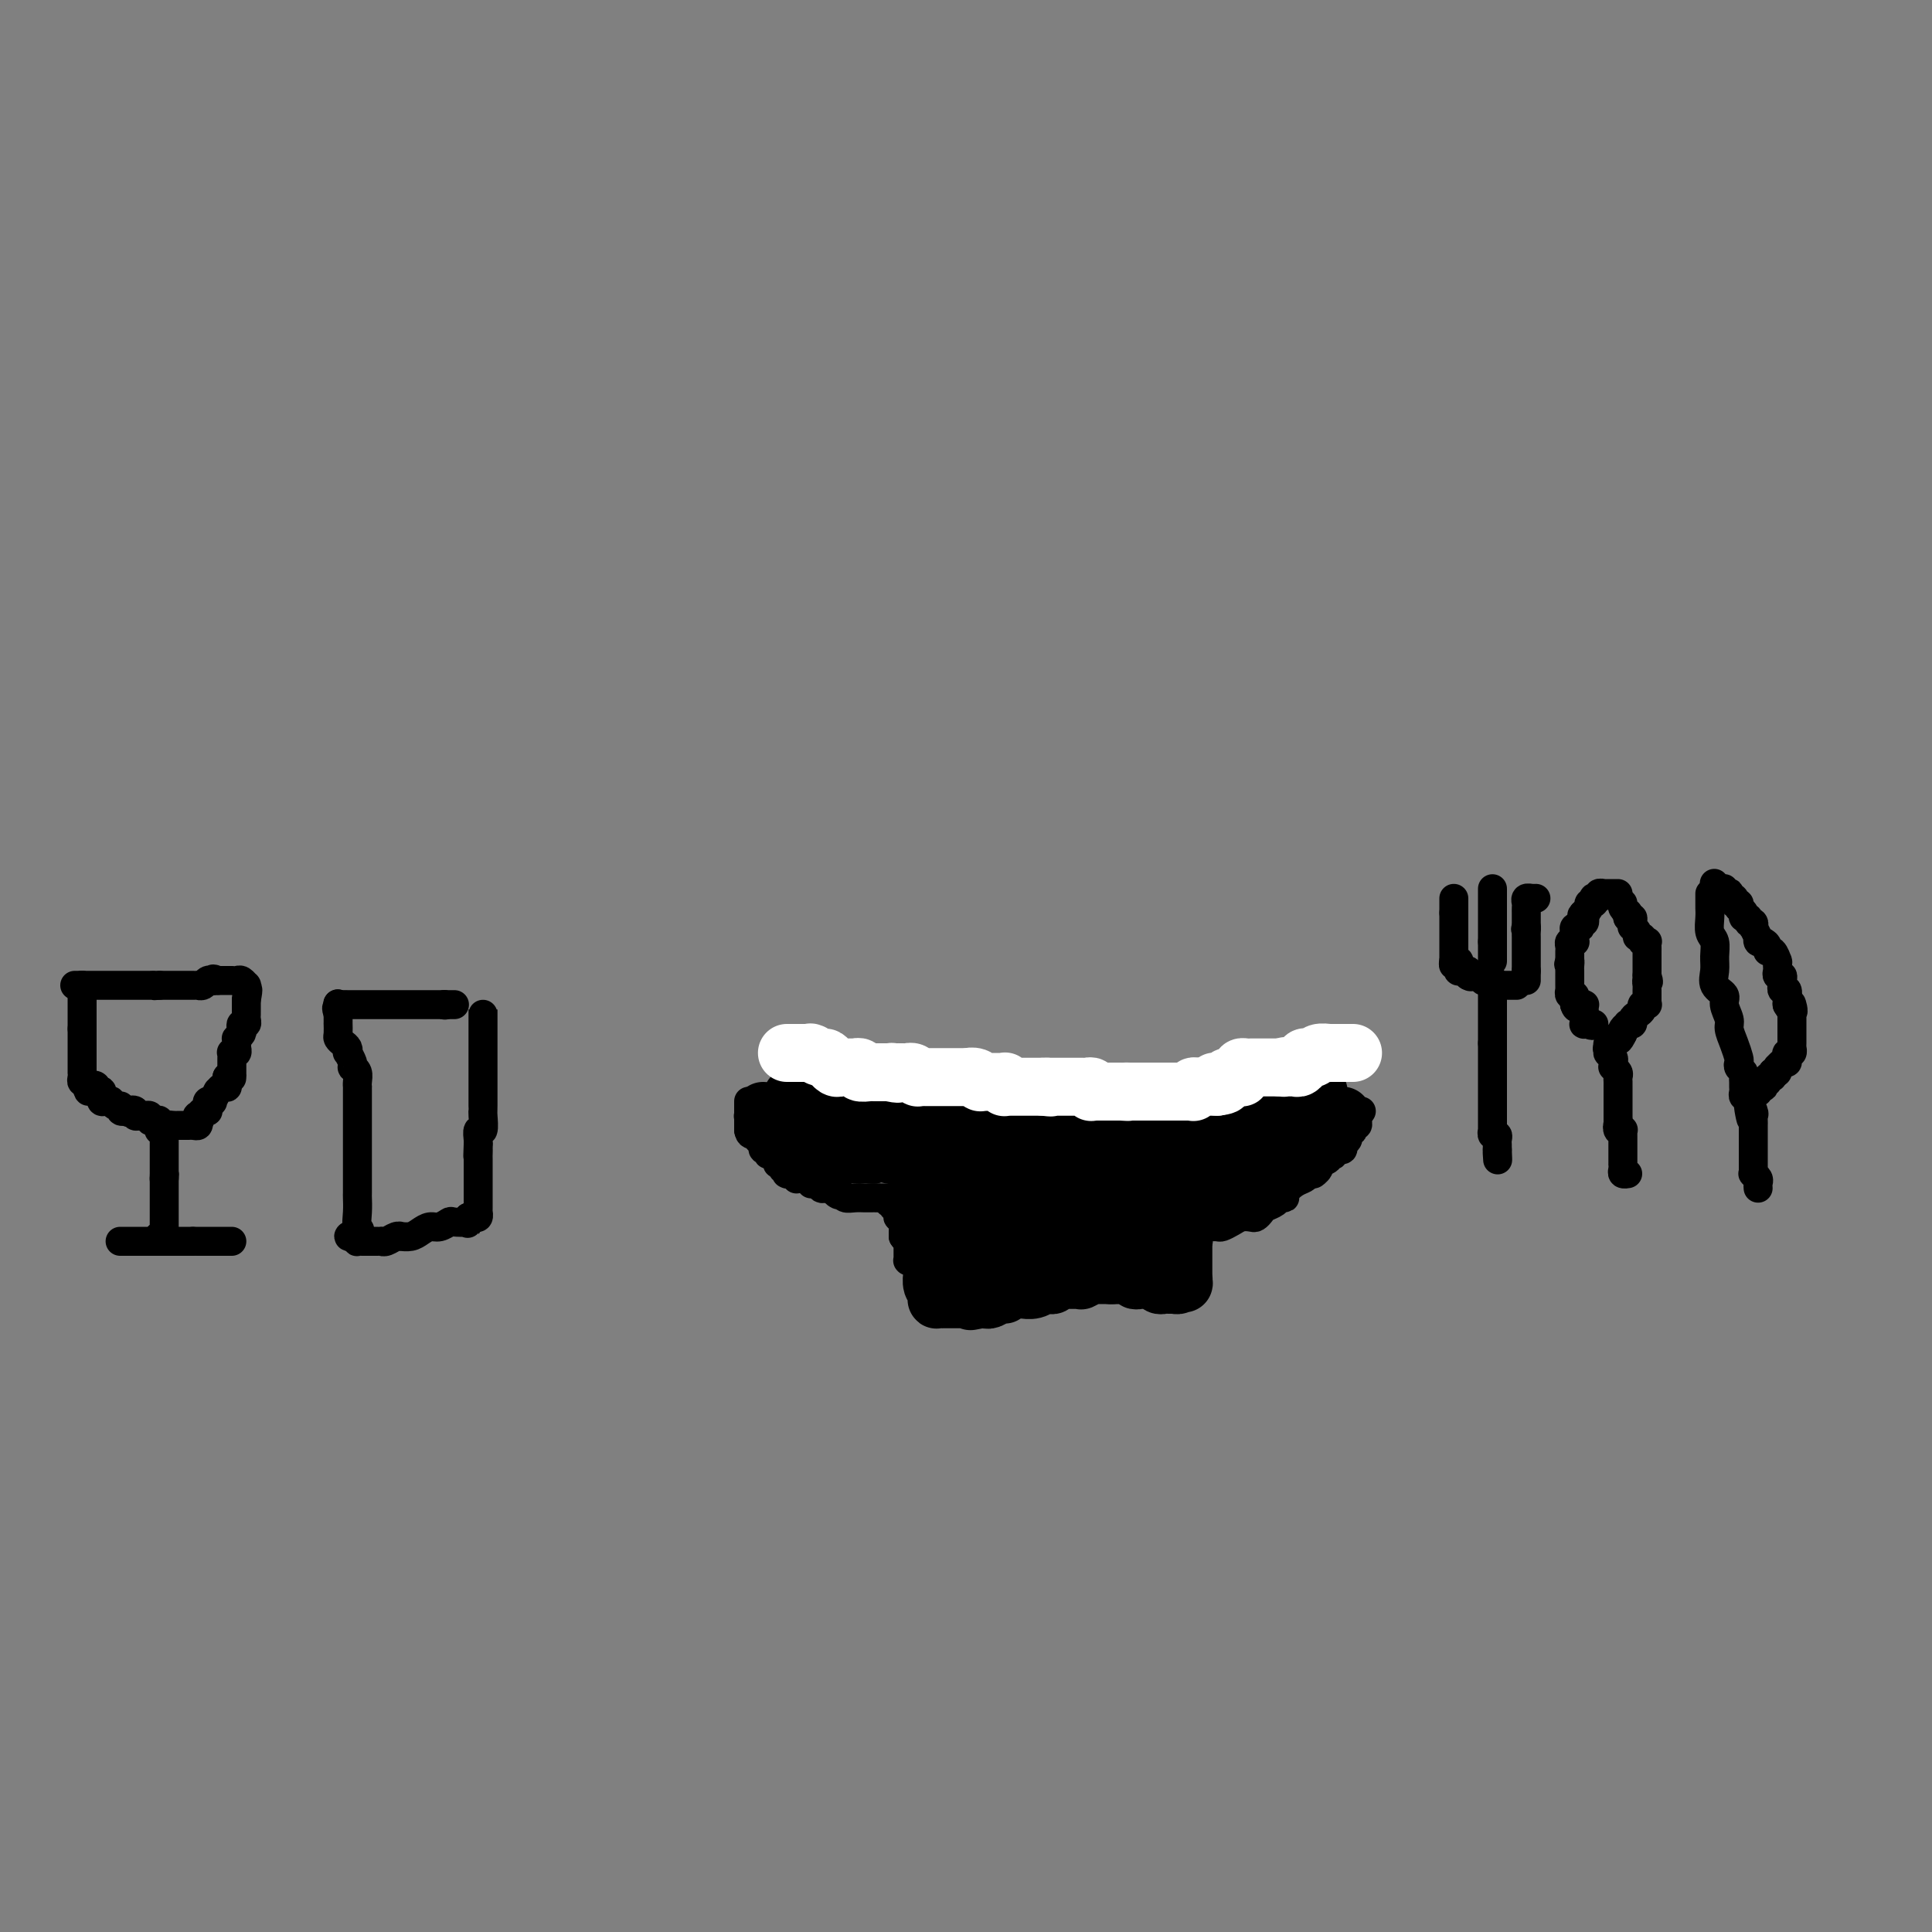 <svg viewBox='0 0 400 400' version='1.1' xmlns='http://www.w3.org/2000/svg' xmlns:xlink='http://www.w3.org/1999/xlink'><rect x="0" y="0" width="400" height="400" fill="#808080" stroke="none"/><g fill='none' stroke='#000000' stroke-width='6' stroke-linecap='round' stroke-linejoin='round'><path d='M155,228c0.000,0.341 0.000,0.683 0,1c0.000,0.317 0.000,0.610 0,1c0.000,0.390 0.000,0.879 0,1c-0.000,0.121 0.000,-0.125 0,0c0.000,0.125 0.000,0.621 0,1c0.000,0.379 0.000,0.640 0,1c0.000,0.360 0.000,0.817 0,1c0.000,0.183 0.000,0.091 0,0'/><path d='M155,234c0.183,1.106 0.641,0.871 1,1c0.359,0.129 0.618,0.623 1,1c0.382,0.377 0.887,0.636 1,1c0.113,0.364 -0.167,0.834 0,1c0.167,0.166 0.779,0.030 1,0c0.221,-0.030 0.049,0.047 0,0c-0.049,-0.047 0.024,-0.219 0,0c-0.024,0.219 -0.146,0.828 0,1c0.146,0.172 0.560,-0.093 1,0c0.440,0.093 0.906,0.546 1,1c0.094,0.454 -0.185,0.910 0,1c0.185,0.090 0.835,-0.186 1,0c0.165,0.186 -0.154,0.835 0,1c0.154,0.165 0.781,-0.153 1,0c0.219,0.153 0.031,0.777 0,1c-0.031,0.223 0.096,0.046 0,0c-0.096,-0.046 -0.415,0.040 0,0c0.415,-0.040 1.564,-0.207 2,0c0.436,0.207 0.159,0.786 0,1c-0.159,0.214 -0.200,0.061 0,0c0.200,-0.061 0.641,-0.030 1,0c0.359,0.030 0.635,0.060 1,0c0.365,-0.060 0.819,-0.208 1,0c0.181,0.208 0.090,0.774 0,1c-0.090,0.226 -0.179,0.113 0,0c0.179,-0.113 0.625,-0.226 1,0c0.375,0.226 0.678,0.792 1,1c0.322,0.208 0.663,0.060 1,0c0.337,-0.060 0.668,-0.030 1,0'/><path d='M172,246c2.805,2.099 1.319,1.347 1,1c-0.319,-0.347 0.530,-0.289 1,0c0.470,0.289 0.563,0.809 1,1c0.437,0.191 1.220,0.051 2,0c0.780,-0.051 1.557,-0.015 2,0c0.443,0.015 0.552,0.008 1,0c0.448,-0.008 1.236,-0.016 2,0c0.764,0.016 1.504,0.056 2,0c0.496,-0.056 0.747,-0.207 1,0c0.253,0.207 0.508,0.772 1,1c0.492,0.228 1.220,0.117 2,0c0.780,-0.117 1.612,-0.242 2,0c0.388,0.242 0.331,0.849 1,1c0.669,0.151 2.063,-0.155 3,0c0.937,0.155 1.416,0.773 2,1c0.584,0.227 1.272,0.065 2,0c0.728,-0.065 1.494,-0.031 2,0c0.506,0.031 0.751,0.061 1,0c0.249,-0.061 0.504,-0.214 1,0c0.496,0.214 1.235,0.793 2,1c0.765,0.207 1.556,0.041 2,0c0.444,-0.041 0.541,0.041 1,0c0.459,-0.041 1.279,-0.207 2,0c0.721,0.207 1.344,0.788 2,1c0.656,0.212 1.344,0.057 2,0c0.656,-0.057 1.278,-0.015 2,0c0.722,0.015 1.544,0.004 2,0c0.456,-0.004 0.545,-0.001 1,0c0.455,0.001 1.276,0.000 2,0c0.724,-0.000 1.350,-0.000 2,0c0.650,0.000 1.325,0.000 2,0'/><path d='M224,253c8.162,1.309 2.568,1.083 1,1c-1.568,-0.083 0.891,-0.022 2,0c1.109,0.022 0.867,0.006 1,0c0.133,-0.006 0.641,-0.002 1,0c0.359,0.002 0.568,0.000 1,0c0.432,-0.000 1.088,-0.000 2,0c0.912,0.000 2.079,0.000 3,0c0.921,-0.000 1.595,-0.000 2,0c0.405,0.000 0.542,0.000 1,0c0.458,-0.000 1.239,0.000 2,0c0.761,-0.000 1.502,-0.000 2,0c0.498,0.000 0.752,0.000 1,0c0.248,-0.000 0.490,-0.000 1,0c0.510,0.000 1.288,0.001 2,0c0.712,-0.001 1.360,-0.003 2,0c0.640,0.003 1.273,0.011 2,0c0.727,-0.011 1.546,-0.042 2,0c0.454,0.042 0.541,0.156 1,0c0.459,-0.156 1.289,-0.581 2,-1c0.711,-0.419 1.303,-0.833 2,-1c0.697,-0.167 1.500,-0.086 2,0c0.500,0.086 0.697,0.177 1,0c0.303,-0.177 0.712,-0.621 1,-1c0.288,-0.379 0.454,-0.692 1,-1c0.546,-0.308 1.473,-0.611 2,-1c0.527,-0.389 0.656,-0.864 1,-1c0.344,-0.136 0.904,0.066 1,0c0.096,-0.066 -0.273,-0.399 0,-1c0.273,-0.601 1.189,-1.469 2,-2c0.811,-0.531 1.517,-0.723 2,-1c0.483,-0.277 0.741,-0.638 1,-1'/><path d='M271,243c2.941,-1.654 1.295,-0.289 1,0c-0.295,0.289 0.762,-0.497 1,-1c0.238,-0.503 -0.342,-0.722 0,-1c0.342,-0.278 1.607,-0.614 2,-1c0.393,-0.386 -0.087,-0.821 0,-1c0.087,-0.179 0.740,-0.101 1,0c0.260,0.101 0.126,0.224 0,0c-0.126,-0.224 -0.245,-0.795 0,-1c0.245,-0.205 0.854,-0.044 1,0c0.146,0.044 -0.171,-0.031 0,0c0.171,0.031 0.830,0.167 1,0c0.170,-0.167 -0.150,-0.637 0,-1c0.150,-0.363 0.771,-0.619 1,-1c0.229,-0.381 0.065,-0.887 0,-1c-0.065,-0.113 -0.031,0.167 0,0c0.031,-0.167 0.060,-0.781 0,-1c-0.060,-0.219 -0.208,-0.044 0,0c0.208,0.044 0.774,-0.044 1,0c0.226,0.044 0.113,0.219 0,0c-0.113,-0.219 -0.226,-0.832 0,-1c0.226,-0.168 0.792,0.109 1,0c0.208,-0.109 0.060,-0.602 0,-1c-0.060,-0.398 -0.030,-0.699 0,-1'/><path d='M281,231c1.591,-1.856 0.567,-0.497 0,0c-0.567,0.497 -0.677,0.133 -1,0c-0.323,-0.133 -0.860,-0.036 -1,0c-0.140,0.036 0.116,0.009 0,0c-0.116,-0.009 -0.605,0.000 -1,0c-0.395,-0.000 -0.697,-0.010 -1,0c-0.303,0.010 -0.607,0.040 -1,0c-0.393,-0.040 -0.875,-0.151 -1,0c-0.125,0.151 0.109,0.562 0,1c-0.109,0.438 -0.559,0.902 -1,1c-0.441,0.098 -0.873,-0.170 -1,0c-0.127,0.170 0.050,0.778 0,1c-0.050,0.222 -0.328,0.060 -1,0c-0.672,-0.060 -1.737,-0.016 -2,0c-0.263,0.016 0.277,0.003 0,0c-0.277,-0.003 -1.371,0.003 -2,0c-0.629,-0.003 -0.793,-0.015 -1,0c-0.207,0.015 -0.456,0.057 -1,0c-0.544,-0.057 -1.384,-0.212 -2,0c-0.616,0.212 -1.008,0.793 -1,1c0.008,0.207 0.415,0.041 0,0c-0.415,-0.041 -1.653,0.041 -2,0c-0.347,-0.041 0.196,-0.207 0,0c-0.196,0.207 -1.130,0.786 -2,1c-0.870,0.214 -1.677,0.061 -2,0c-0.323,-0.061 -0.161,-0.031 0,0'/><path d='M257,236c-4.578,0.785 -4.022,0.249 -4,0c0.022,-0.249 -0.488,-0.210 -1,0c-0.512,0.210 -1.025,0.592 -2,1c-0.975,0.408 -2.410,0.842 -3,1c-0.590,0.158 -0.333,0.041 -1,0c-0.667,-0.041 -2.258,-0.007 -3,0c-0.742,0.007 -0.636,-0.012 -1,0c-0.364,0.012 -1.198,0.056 -2,0c-0.802,-0.056 -1.572,-0.211 -2,0c-0.428,0.211 -0.514,0.789 -1,1c-0.486,0.211 -1.373,0.056 -2,0c-0.627,-0.056 -0.994,-0.011 -1,0c-0.006,0.011 0.350,-0.011 0,0c-0.350,0.011 -1.407,0.054 -2,0c-0.593,-0.054 -0.722,-0.207 -1,0c-0.278,0.207 -0.706,0.773 -1,1c-0.294,0.227 -0.455,0.113 -1,0c-0.545,-0.113 -1.475,-0.227 -2,0c-0.525,0.227 -0.643,0.793 -1,1c-0.357,0.207 -0.951,0.056 -2,0c-1.049,-0.056 -2.552,-0.015 -3,0c-0.448,0.015 0.160,0.004 0,0c-0.160,-0.004 -1.088,-0.001 -2,0c-0.912,0.001 -1.806,0.000 -2,0c-0.194,-0.000 0.314,-0.000 0,0c-0.314,0.000 -1.450,0.000 -2,0c-0.550,-0.000 -0.515,-0.000 -1,0c-0.485,0.000 -1.491,0.000 -2,0c-0.509,-0.000 -0.522,-0.000 -1,0c-0.478,0.000 -1.422,0.000 -2,0c-0.578,-0.000 -0.789,-0.000 -1,0'/><path d='M208,241c-7.714,0.774 -2.500,0.207 -1,0c1.500,-0.207 -0.715,-0.056 -2,0c-1.285,0.056 -1.641,0.015 -2,0c-0.359,-0.015 -0.720,-0.004 -1,0c-0.280,0.004 -0.479,0.001 -1,0c-0.521,-0.001 -1.364,-0.000 -2,0c-0.636,0.000 -1.066,0.000 -1,0c0.066,-0.000 0.627,-0.000 0,0c-0.627,0.000 -2.441,-0.000 -3,0c-0.559,0.000 0.136,0.000 0,0c-0.136,-0.000 -1.102,-0.000 -2,0c-0.898,0.000 -1.727,0.001 -2,0c-0.273,-0.001 0.011,-0.004 0,0c-0.011,0.004 -0.316,0.015 -1,0c-0.684,-0.015 -1.745,-0.056 -2,0c-0.255,0.056 0.297,0.207 0,0c-0.297,-0.207 -1.443,-0.773 -2,-1c-0.557,-0.227 -0.526,-0.113 -1,0c-0.474,0.113 -1.454,0.227 -2,0c-0.546,-0.227 -0.657,-0.793 -1,-1c-0.343,-0.207 -0.918,-0.054 -1,0c-0.082,0.054 0.329,0.011 0,0c-0.329,-0.011 -1.396,0.011 -2,0c-0.604,-0.011 -0.743,-0.055 -1,0c-0.257,0.055 -0.630,0.208 -1,0c-0.370,-0.208 -0.736,-0.777 -1,-1c-0.264,-0.223 -0.424,-0.101 -1,0c-0.576,0.101 -1.567,0.182 -2,0c-0.433,-0.182 -0.309,-0.626 -1,-1c-0.691,-0.374 -2.197,-0.678 -3,-1c-0.803,-0.322 -0.901,-0.661 -1,-1'/><path d='M168,235c-2.919,-0.868 -0.218,-0.037 0,0c0.218,0.037 -2.048,-0.721 -3,-1c-0.952,-0.279 -0.588,-0.079 -1,0c-0.412,0.079 -1.598,0.036 -2,0c-0.402,-0.036 -0.020,-0.066 0,0c0.020,0.066 -0.323,0.229 -1,0c-0.677,-0.229 -1.687,-0.850 -2,-1c-0.313,-0.150 0.070,0.170 0,0c-0.070,-0.170 -0.593,-0.829 -1,-1c-0.407,-0.171 -0.697,0.147 -1,0c-0.303,-0.147 -0.617,-0.757 -1,-1c-0.383,-0.243 -0.835,-0.118 -1,0c-0.165,0.118 -0.044,0.227 0,0c0.044,-0.227 0.012,-0.792 0,-1c-0.012,-0.208 -0.003,-0.059 0,0c0.003,0.059 0.002,0.030 0,0'/><path d='M184,249c0.415,0.032 0.829,0.065 1,0c0.171,-0.065 0.098,-0.227 0,0c-0.098,0.227 -0.223,0.844 0,1c0.223,0.156 0.792,-0.151 1,0c0.208,0.151 0.055,0.758 0,1c-0.055,0.242 -0.011,0.120 0,0c0.011,-0.120 -0.011,-0.238 0,0c0.011,0.238 0.056,0.834 0,1c-0.056,0.166 -0.211,-0.096 0,0c0.211,0.096 0.789,0.551 1,1c0.211,0.449 0.057,0.894 0,1c-0.057,0.106 -0.015,-0.125 0,0c0.015,0.125 0.004,0.607 0,1c-0.004,0.393 -0.002,0.696 0,1'/><path d='M187,256c0.691,1.100 0.917,0.350 1,0c0.083,-0.350 0.022,-0.301 0,0c-0.022,0.301 -0.006,0.854 0,1c0.006,0.146 0.002,-0.115 0,0c-0.002,0.115 -0.000,0.605 0,1c0.000,0.395 -0.001,0.694 0,1c0.001,0.306 0.003,0.618 0,1c-0.003,0.382 -0.012,0.834 0,1c0.012,0.166 0.044,0.044 0,0c-0.044,-0.044 -0.166,-0.012 0,0c0.166,0.012 0.619,0.003 1,0c0.381,-0.003 0.691,-0.002 1,0'/><path d='M190,261c0.400,0.774 -0.100,0.207 0,0c0.100,-0.207 0.800,-0.056 1,0c0.200,0.056 -0.100,0.015 0,0c0.100,-0.015 0.601,-0.004 1,0c0.399,0.004 0.695,0.001 1,0c0.305,-0.001 0.619,-0.000 1,0c0.381,0.000 0.828,0.000 1,0c0.172,-0.000 0.070,-0.000 0,0c-0.070,0.000 -0.107,0.000 0,0c0.107,-0.000 0.357,-0.000 1,0c0.643,0.000 1.678,0.000 2,0c0.322,-0.000 -0.069,-0.000 0,0c0.069,0.000 0.597,0.000 1,0c0.403,-0.000 0.682,-0.000 1,0c0.318,0.000 0.677,0.000 1,0c0.323,-0.000 0.611,-0.000 1,0c0.389,0.000 0.878,0.000 1,0c0.122,-0.000 -0.122,-0.000 0,0c0.122,0.000 0.611,0.000 1,0c0.389,-0.000 0.678,-0.000 1,0c0.322,0.000 0.676,0.000 1,0c0.324,-0.000 0.616,-0.000 1,0c0.384,0.000 0.858,0.000 1,0c0.142,0.000 -0.049,0.000 0,0c0.049,0.000 0.338,0.000 1,0c0.662,0.000 1.697,0.000 2,0c0.303,0.000 -0.125,0.000 0,0c0.125,0.000 0.803,0.000 1,0c0.197,0.000 -0.087,0.000 0,0c0.087,0.000 0.543,0.000 1,0'/><path d='M213,261c3.798,-0.000 1.792,-0.000 1,0c-0.792,0.000 -0.370,0.000 0,0c0.370,-0.000 0.687,-0.000 1,0c0.313,0.000 0.623,0.000 1,0c0.377,-0.000 0.822,-0.000 1,0c0.178,0.000 0.089,0.000 0,0c-0.089,-0.000 -0.177,-0.000 0,0c0.177,0.000 0.621,0.000 1,0c0.379,-0.000 0.693,-0.001 1,0c0.307,0.001 0.607,0.004 1,0c0.393,-0.004 0.880,-0.015 1,0c0.120,0.015 -0.126,0.056 0,0c0.126,-0.056 0.625,-0.207 1,0c0.375,0.207 0.626,0.774 1,1c0.374,0.226 0.870,0.113 1,0c0.130,-0.113 -0.105,-0.226 0,0c0.105,0.226 0.549,0.793 1,1c0.451,0.207 0.908,0.056 1,0c0.092,-0.056 -0.183,-0.015 0,0c0.183,0.015 0.823,0.004 1,0c0.177,-0.004 -0.110,-0.001 0,0c0.110,0.001 0.617,0.000 1,0c0.383,-0.000 0.641,-0.000 1,0c0.359,0.000 0.817,0.000 1,0c0.183,-0.000 0.090,-0.000 0,0c-0.090,0.000 -0.178,0.000 0,0c0.178,-0.000 0.622,-0.000 1,0c0.378,0.000 0.689,0.000 1,0'/><path d='M232,263c3.101,0.309 1.352,0.083 1,0c-0.352,-0.083 0.693,-0.022 1,0c0.307,0.022 -0.124,0.006 0,0c0.124,-0.006 0.803,-0.001 1,0c0.197,0.001 -0.088,-0.003 0,0c0.088,0.003 0.549,0.011 1,0c0.451,-0.011 0.891,-0.041 1,0c0.109,0.041 -0.112,0.154 0,0c0.112,-0.154 0.558,-0.576 1,-1c0.442,-0.424 0.879,-0.850 1,-1c0.121,-0.150 -0.074,-0.025 0,0c0.074,0.025 0.415,-0.050 1,0c0.585,0.050 1.412,0.223 2,0c0.588,-0.223 0.936,-0.844 1,-1c0.064,-0.156 -0.156,0.152 0,0c0.156,-0.152 0.686,-0.762 1,-1c0.314,-0.238 0.410,-0.102 1,0c0.590,0.102 1.675,0.171 2,0c0.325,-0.171 -0.109,-0.582 0,-1c0.109,-0.418 0.760,-0.843 1,-1c0.240,-0.157 0.069,-0.045 0,0c-0.069,0.045 -0.034,0.022 0,0'/><path d='M309,184c0.000,0.311 0.000,0.622 0,1c0.000,0.378 0.000,0.822 0,1c0.000,0.178 0.000,0.090 0,0c0.000,-0.090 0.000,-0.183 0,0c0.000,0.183 0.000,0.641 0,1c0.000,0.359 0.000,0.617 0,1c0.000,0.383 0.000,0.890 0,1c0.000,0.110 0.000,-0.177 0,0c0.000,0.177 0.000,0.817 0,1c0.000,0.183 0.000,-0.092 0,0c-0.000,0.092 0.000,0.549 0,1c0.000,0.451 0.000,0.895 0,1c0.000,0.105 0.000,-0.129 0,0c0.000,0.129 0.000,0.622 0,1c0.000,0.378 0.000,0.640 0,1c0.000,0.360 0.000,0.817 0,1c0.000,0.183 0.000,0.091 0,0'/><path d='M309,195c0.000,1.654 0.000,0.289 0,0c0.000,-0.289 0.000,0.497 0,1c0.000,0.503 0.000,0.722 0,1c0.000,0.278 0.000,0.613 0,1c0.000,0.387 0.000,0.825 0,1c0.000,0.175 0.000,0.088 0,0'/><path d='M318,186c-0.453,-0.007 -0.906,-0.013 -1,0c-0.094,0.013 0.171,0.046 0,0c-0.171,-0.046 -0.778,-0.171 -1,0c-0.222,0.171 -0.060,0.638 0,1c0.060,0.362 0.016,0.618 0,1c-0.016,0.382 -0.004,0.890 0,1c0.004,0.110 0.001,-0.178 0,0c-0.001,0.178 -0.000,0.821 0,1c0.000,0.179 0.000,-0.106 0,0c-0.000,0.106 -0.000,0.602 0,1c0.000,0.398 0.000,0.699 0,1'/><path d='M316,192c-0.309,0.879 -0.083,0.078 0,0c0.083,-0.078 0.022,0.567 0,1c-0.022,0.433 -0.006,0.655 0,1c0.006,0.345 0.002,0.813 0,1c-0.002,0.187 -0.000,0.091 0,0c0.000,-0.091 0.000,-0.178 0,0c-0.000,0.178 -0.000,0.622 0,1c0.000,0.378 0.000,0.689 0,1c-0.000,0.311 -0.000,0.622 0,1c0.000,0.378 0.000,0.822 0,1c-0.000,0.178 -0.000,0.089 0,0c0.000,-0.089 0.000,-0.178 0,0c-0.000,0.178 -0.000,0.622 0,1c0.000,0.378 0.000,0.689 0,1'/><path d='M316,201c0.000,1.635 0.000,1.222 0,1c0.000,-0.222 0.000,-0.252 0,0c0.000,0.252 0.000,0.786 0,1c0.000,0.214 0.000,0.107 0,0'/><path d='M301,186c0.000,0.333 0.000,0.667 0,1c0.000,0.333 0.000,0.667 0,1c0.000,0.333 0.000,0.667 0,1'/><path d='M301,189c0.000,0.400 0.000,-0.099 0,0c0.000,0.099 0.000,0.796 0,1c0.000,0.204 0.000,-0.086 0,0c0.000,0.086 0.000,0.548 0,1c0.000,0.452 0.000,0.895 0,1c0.000,0.105 0.000,-0.129 0,0c0.000,0.129 0.000,0.622 0,1c0.000,0.378 0.000,0.640 0,1c0.000,0.360 0.000,0.817 0,1c0.000,0.183 0.000,0.090 0,0c0.000,-0.090 0.000,-0.179 0,0c0.000,0.179 0.000,0.625 0,1c0.000,0.375 -0.000,0.678 0,1c0.000,0.322 0.000,0.663 0,1c0.000,0.337 0.000,0.668 0,1'/><path d='M301,199c-0.061,1.544 -0.212,0.403 0,0c0.212,-0.403 0.788,-0.070 1,0c0.212,0.070 0.060,-0.125 0,0c-0.060,0.125 -0.026,0.569 0,1c0.026,0.431 0.046,0.850 0,1c-0.046,0.150 -0.157,0.030 0,0c0.157,-0.030 0.581,0.030 1,0c0.419,-0.030 0.834,-0.152 1,0c0.166,0.152 0.083,0.576 0,1'/><path d='M304,202c0.631,0.464 0.709,0.123 1,0c0.291,-0.123 0.795,-0.029 1,0c0.205,0.029 0.110,-0.006 0,0c-0.110,0.006 -0.236,0.054 0,0c0.236,-0.054 0.834,-0.211 1,0c0.166,0.211 -0.100,0.788 0,1c0.100,0.212 0.565,0.057 1,0c0.435,-0.057 0.838,-0.016 1,0c0.162,0.016 0.081,0.008 0,0'/><path d='M309,203c1.012,0.381 1.041,0.834 1,1c-0.041,0.166 -0.152,0.044 0,0c0.152,-0.044 0.566,-0.012 1,0c0.434,0.012 0.887,0.003 1,0c0.113,-0.003 -0.114,-0.001 0,0c0.114,0.001 0.569,0.000 1,0c0.431,-0.000 0.837,-0.000 1,0c0.163,0.000 0.081,0.000 0,0'/><path d='M309,204c0.000,0.447 0.000,0.894 0,1c0.000,0.106 0.000,-0.129 0,0c0.000,0.129 0.000,0.621 0,1c0.000,0.379 0.000,0.644 0,1c0.000,0.356 0.000,0.802 0,1c0.000,0.198 0.000,0.148 0,0c0.000,-0.148 0.000,-0.394 0,0c0.000,0.394 0.000,1.429 0,2c0.000,0.571 0.000,0.678 0,1c0.000,0.322 0.000,0.860 0,1c-0.000,0.140 0.000,-0.117 0,0c0.000,0.117 0.000,0.609 0,1c0.000,0.391 0.000,0.682 0,1c0.000,0.318 0.000,0.662 0,1c0.000,0.338 0.000,0.669 0,1'/><path d='M309,216c0.000,2.097 0.000,1.340 0,1c-0.000,-0.340 -0.000,-0.264 0,0c0.000,0.264 0.000,0.715 0,1c-0.000,0.285 -0.000,0.404 0,1c0.000,0.596 0.000,1.669 0,2c-0.000,0.331 -0.000,-0.080 0,0c0.000,0.080 0.000,0.651 0,1c-0.000,0.349 -0.000,0.476 0,1c0.000,0.524 0.000,1.445 0,2c-0.000,0.555 -0.000,0.745 0,1c0.000,0.255 0.000,0.575 0,1c-0.000,0.425 -0.000,0.954 0,1c0.000,0.046 0.000,-0.391 0,0c-0.000,0.391 -0.000,1.610 0,2c0.000,0.390 0.000,-0.050 0,0c-0.000,0.050 -0.000,0.588 0,1c0.000,0.412 0.000,0.698 0,1c-0.000,0.302 -0.001,0.621 0,1c0.001,0.379 0.004,0.819 0,1c-0.004,0.181 -0.015,0.104 0,0c0.015,-0.104 0.057,-0.235 0,0c-0.057,0.235 -0.211,0.837 0,1c0.211,0.163 0.789,-0.114 1,0c0.211,0.114 0.057,0.618 0,1c-0.057,0.382 -0.015,0.641 0,1c0.015,0.359 0.004,0.817 0,1c-0.004,0.183 -0.002,0.092 0,0'/><path d='M310,238c0.155,3.631 0.042,1.708 0,1c-0.042,-0.708 -0.012,-0.202 0,0c0.012,0.202 0.006,0.101 0,0'/><path d='M335,185c-0.342,-0.001 -0.684,-0.001 -1,0c-0.316,0.001 -0.605,0.004 -1,0c-0.395,-0.004 -0.894,-0.015 -1,0c-0.106,0.015 0.182,0.055 0,0c-0.182,-0.055 -0.832,-0.207 -1,0c-0.168,0.207 0.147,0.773 0,1c-0.147,0.227 -0.756,0.116 -1,0c-0.244,-0.116 -0.122,-0.238 0,0c0.122,0.238 0.243,0.834 0,1c-0.243,0.166 -0.849,-0.100 -1,0c-0.151,0.100 0.152,0.565 0,1c-0.152,0.435 -0.758,0.838 -1,1c-0.242,0.162 -0.121,0.081 0,0'/><path d='M328,189c-1.084,0.841 -0.294,0.942 0,1c0.294,0.058 0.093,0.072 0,0c-0.093,-0.072 -0.076,-0.229 0,0c0.076,0.229 0.213,0.845 0,1c-0.213,0.155 -0.775,-0.152 -1,0c-0.225,0.152 -0.113,0.761 0,1c0.113,0.239 0.226,0.106 0,0c-0.226,-0.106 -0.793,-0.186 -1,0c-0.207,0.186 -0.054,0.639 0,1c0.054,0.361 0.011,0.632 0,1c-0.011,0.368 0.011,0.834 0,1c-0.011,0.166 -0.056,0.034 0,0c0.056,-0.034 0.211,0.032 0,0c-0.211,-0.032 -0.789,-0.163 -1,0c-0.211,0.163 -0.057,0.618 0,1c0.057,0.382 0.015,0.690 0,1c-0.015,0.310 -0.004,0.622 0,1c0.004,0.378 0.001,0.822 0,1c-0.001,0.178 -0.001,0.089 0,0'/><path d='M325,199c-0.464,1.498 -0.124,0.243 0,0c0.124,-0.243 0.033,0.526 0,1c-0.033,0.474 -0.009,0.653 0,1c0.009,0.347 0.002,0.862 0,1c-0.002,0.138 -0.001,-0.103 0,0c0.001,0.103 0.000,0.548 0,1c-0.000,0.452 -0.001,0.910 0,1c0.001,0.090 0.004,-0.187 0,0c-0.004,0.187 -0.015,0.838 0,1c0.015,0.162 0.057,-0.164 0,0c-0.057,0.164 -0.211,0.817 0,1c0.211,0.183 0.788,-0.105 1,0c0.212,0.105 0.061,0.601 0,1c-0.061,0.399 -0.030,0.699 0,1'/><path d='M326,208c0.397,1.392 0.891,0.372 1,0c0.109,-0.372 -0.167,-0.097 0,0c0.167,0.097 0.777,0.016 1,0c0.223,-0.016 0.060,0.033 0,0c-0.060,-0.033 -0.016,-0.150 0,0c0.016,0.150 0.005,0.566 0,1c-0.005,0.434 -0.002,0.887 0,1c0.002,0.113 0.004,-0.113 0,0c-0.004,0.113 -0.015,0.566 0,1c0.015,0.434 0.056,0.848 0,1c-0.056,0.152 -0.207,0.041 0,0c0.207,-0.041 0.774,-0.012 1,0c0.226,0.012 0.113,0.006 0,0'/><path d='M329,212c0.689,0.622 0.911,0.178 1,0c0.089,-0.178 0.044,-0.089 0,0'/><path d='M336,187c-0.113,0.301 -0.226,0.603 0,1c0.226,0.397 0.793,0.890 1,1c0.207,0.110 0.056,-0.163 0,0c-0.056,0.163 -0.016,0.761 0,1c0.016,0.239 0.008,0.120 0,0'/><path d='M337,190c0.381,0.419 0.833,-0.032 1,0c0.167,0.032 0.049,0.547 0,1c-0.049,0.453 -0.028,0.843 0,1c0.028,0.157 0.064,0.079 0,0c-0.064,-0.079 -0.228,-0.161 0,0c0.228,0.161 0.850,0.565 1,1c0.150,0.435 -0.170,0.900 0,1c0.170,0.100 0.830,-0.166 1,0c0.170,0.166 -0.151,0.766 0,1c0.151,0.234 0.772,0.104 1,0c0.228,-0.104 0.061,-0.182 0,0c-0.061,0.182 -0.016,0.623 0,1c0.016,0.377 0.004,0.689 0,1c-0.004,0.311 -0.001,0.622 0,1c0.001,0.378 0.000,0.822 0,1c-0.000,0.178 -0.000,0.089 0,0c0.000,-0.089 0.000,-0.179 0,0c-0.000,0.179 -0.000,0.625 0,1c0.000,0.375 0.000,0.679 0,1c-0.000,0.321 -0.000,0.661 0,1'/><path d='M341,202c0.619,2.019 0.166,1.066 0,1c-0.166,-0.066 -0.044,0.756 0,1c0.044,0.244 0.012,-0.088 0,0c-0.012,0.088 -0.003,0.598 0,1c0.003,0.402 0.002,0.696 0,1c-0.002,0.304 -0.005,0.616 0,1c0.005,0.384 0.016,0.838 0,1c-0.016,0.162 -0.060,0.032 0,0c0.060,-0.032 0.222,0.033 0,0c-0.222,-0.033 -0.829,-0.163 -1,0c-0.171,0.163 0.094,0.618 0,1c-0.094,0.382 -0.546,0.690 -1,1c-0.454,0.310 -0.910,0.622 -1,1c-0.090,0.378 0.186,0.822 0,1c-0.186,0.178 -0.833,0.089 -1,0c-0.167,-0.089 0.147,-0.178 0,0c-0.147,0.178 -0.756,0.622 -1,1c-0.244,0.378 -0.122,0.689 0,1'/><path d='M336,214c-0.995,2.084 -0.984,1.294 -1,1c-0.016,-0.294 -0.061,-0.094 0,0c0.061,0.094 0.226,0.080 0,0c-0.226,-0.080 -0.844,-0.228 -1,0c-0.156,0.228 0.150,0.831 0,1c-0.150,0.169 -0.757,-0.094 -1,0c-0.243,0.094 -0.121,0.547 0,1'/><path d='M333,217c-0.468,0.400 -0.140,-0.100 0,0c0.140,0.100 0.090,0.801 0,1c-0.090,0.199 -0.220,-0.104 0,0c0.220,0.104 0.790,0.616 1,1c0.210,0.384 0.060,0.642 0,1c-0.060,0.358 -0.030,0.817 0,1c0.030,0.183 0.061,0.090 0,0c-0.061,-0.090 -0.212,-0.178 0,0c0.212,0.178 0.789,0.622 1,1c0.211,0.378 0.057,0.689 0,1c-0.057,0.311 -0.015,0.623 0,1c0.015,0.377 0.004,0.818 0,1c-0.004,0.182 -0.001,0.104 0,0c0.001,-0.104 0.000,-0.234 0,0c-0.000,0.234 -0.000,0.831 0,1c0.000,0.169 0.000,-0.091 0,0c-0.000,0.091 -0.000,0.531 0,1c0.000,0.469 0.000,0.966 0,1c-0.000,0.034 -0.000,-0.394 0,0c0.000,0.394 0.000,1.611 0,2c-0.000,0.389 -0.000,-0.049 0,0c0.000,0.049 0.000,0.585 0,1c-0.000,0.415 -0.000,0.707 0,1'/><path d='M335,232c0.326,2.487 0.140,1.205 0,1c-0.140,-0.205 -0.234,0.666 0,1c0.234,0.334 0.795,0.131 1,0c0.205,-0.131 0.055,-0.189 0,0c-0.055,0.189 -0.015,0.624 0,1c0.015,0.376 0.004,0.693 0,1c-0.004,0.307 -0.001,0.603 0,1c0.001,0.397 0.000,0.894 0,1c-0.000,0.106 -0.000,-0.178 0,0c0.000,0.178 -0.000,0.817 0,1c0.000,0.183 0.000,-0.092 0,0c-0.000,0.092 -0.001,0.550 0,1c0.001,0.450 0.004,0.891 0,1c-0.004,0.109 -0.015,-0.114 0,0c0.015,0.114 0.056,0.567 0,1c-0.056,0.433 -0.207,0.847 0,1c0.207,0.153 0.774,0.044 1,0c0.226,-0.044 0.113,-0.022 0,0'/><path d='M354,185c0.000,0.448 0.000,0.895 0,1c-0.000,0.105 -0.001,-0.134 0,0c0.001,0.134 0.004,0.640 0,1c-0.004,0.360 -0.015,0.575 0,1c0.015,0.425 0.057,1.061 0,2c-0.057,0.939 -0.214,2.180 0,3c0.214,0.820 0.797,1.217 1,2c0.203,0.783 0.025,1.952 0,3c-0.025,1.048 0.102,1.975 0,3c-0.102,1.025 -0.435,2.147 0,3c0.435,0.853 1.636,1.438 2,2c0.364,0.562 -0.109,1.099 0,2c0.109,0.901 0.800,2.164 1,3c0.200,0.836 -0.091,1.246 0,2c0.091,0.754 0.564,1.851 1,3c0.436,1.149 0.835,2.349 1,3c0.165,0.651 0.097,0.752 0,1c-0.097,0.248 -0.222,0.644 0,1c0.222,0.356 0.792,0.672 1,1c0.208,0.328 0.055,0.666 0,1c-0.055,0.334 -0.011,0.663 0,1c0.011,0.337 -0.011,0.681 0,1c0.011,0.319 0.054,0.611 0,1c-0.054,0.389 -0.207,0.874 0,1c0.207,0.126 0.773,-0.107 1,0c0.227,0.107 0.113,0.553 0,1'/><path d='M362,228c1.177,6.831 0.119,2.407 0,1c-0.119,-1.407 0.700,0.201 1,1c0.300,0.799 0.080,0.788 0,1c-0.080,0.212 -0.022,0.648 0,1c0.022,0.352 0.006,0.619 0,1c-0.006,0.381 -0.002,0.875 0,1c0.002,0.125 0.000,-0.120 0,0c-0.000,0.120 -0.000,0.606 0,1c0.000,0.394 0.000,0.698 0,1c-0.000,0.302 -0.000,0.602 0,1c0.000,0.398 -0.000,0.894 0,1c0.000,0.106 0.000,-0.179 0,0c-0.000,0.179 -0.000,0.821 0,1c0.000,0.179 0.000,-0.106 0,0c-0.000,0.106 -0.001,0.602 0,1c0.001,0.398 0.004,0.698 0,1c-0.004,0.302 -0.015,0.605 0,1c0.015,0.395 0.057,0.880 0,1c-0.057,0.120 -0.211,-0.126 0,0c0.211,0.126 0.789,0.622 1,1c0.211,0.378 0.057,0.637 0,1c-0.057,0.363 -0.015,0.828 0,1c0.015,0.172 0.004,0.049 0,0c-0.004,-0.049 -0.002,-0.025 0,0'/><path d='M355,183c0.022,0.032 0.043,0.065 0,0c-0.043,-0.065 -0.151,-0.227 0,0c0.151,0.227 0.563,0.845 1,1c0.437,0.155 0.901,-0.151 1,0c0.099,0.151 -0.166,0.758 0,1c0.166,0.242 0.762,0.118 1,0c0.238,-0.118 0.117,-0.229 0,0c-0.117,0.229 -0.228,0.797 0,1c0.228,0.203 0.797,0.040 1,0c0.203,-0.040 0.041,0.045 0,0c-0.041,-0.045 0.041,-0.218 0,0c-0.041,0.218 -0.203,0.828 0,1c0.203,0.172 0.772,-0.094 1,0c0.228,0.094 0.114,0.547 0,1'/><path d='M360,188c1.001,0.995 1.004,0.984 1,1c-0.004,0.016 -0.016,0.061 0,0c0.016,-0.061 0.061,-0.228 0,0c-0.061,0.228 -0.226,0.850 0,1c0.226,0.150 0.844,-0.172 1,0c0.156,0.172 -0.151,0.839 0,1c0.151,0.161 0.759,-0.182 1,0c0.241,0.182 0.117,0.890 0,1c-0.117,0.110 -0.225,-0.378 0,0c0.225,0.378 0.782,1.620 1,2c0.218,0.380 0.096,-0.104 0,0c-0.096,0.104 -0.167,0.796 0,1c0.167,0.204 0.570,-0.081 1,0c0.430,0.081 0.886,0.530 1,1c0.114,0.470 -0.113,0.963 0,1c0.113,0.037 0.566,-0.383 1,0c0.434,0.383 0.848,1.570 1,2c0.152,0.430 0.041,0.104 0,0c-0.041,-0.104 -0.012,0.015 0,0c0.012,-0.015 0.007,-0.162 0,0c-0.007,0.162 -0.016,0.635 0,1c0.016,0.365 0.057,0.624 0,1c-0.057,0.376 -0.211,0.870 0,1c0.211,0.130 0.788,-0.105 1,0c0.212,0.105 0.061,0.548 0,1c-0.061,0.452 -0.030,0.912 0,1c0.030,0.088 0.061,-0.198 0,0c-0.061,0.198 -0.212,0.878 0,1c0.212,0.122 0.788,-0.313 1,0c0.212,0.313 0.061,1.375 0,2c-0.061,0.625 -0.030,0.812 0,1'/><path d='M370,208c1.774,3.046 1.207,0.662 1,0c-0.207,-0.662 -0.056,0.397 0,1c0.056,0.603 0.015,0.749 0,1c-0.015,0.251 -0.004,0.606 0,1c0.004,0.394 0.001,0.826 0,1c-0.001,0.174 -0.000,0.089 0,0c0.000,-0.089 0.000,-0.182 0,0c-0.000,0.182 -0.000,0.640 0,1c0.000,0.360 0.000,0.622 0,1c-0.000,0.378 -0.000,0.871 0,1c0.000,0.129 0.001,-0.105 0,0c-0.001,0.105 -0.004,0.549 0,1c0.004,0.451 0.015,0.908 0,1c-0.015,0.092 -0.056,-0.182 0,0c0.056,0.182 0.208,0.818 0,1c-0.208,0.182 -0.778,-0.091 -1,0c-0.222,0.091 -0.098,0.546 0,1c0.098,0.454 0.170,0.906 0,1c-0.170,0.094 -0.582,-0.172 -1,0c-0.418,0.172 -0.843,0.782 -1,1c-0.157,0.218 -0.045,0.045 0,0c0.045,-0.045 0.022,0.040 0,0c-0.022,-0.040 -0.044,-0.203 0,0c0.044,0.203 0.156,0.772 0,1c-0.156,0.228 -0.578,0.114 -1,0'/><path d='M367,222c-0.554,1.017 0.062,1.061 0,1c-0.062,-0.061 -0.800,-0.226 -1,0c-0.200,0.226 0.139,0.844 0,1c-0.139,0.156 -0.755,-0.151 -1,0c-0.245,0.151 -0.118,0.758 0,1c0.118,0.242 0.228,0.117 0,0c-0.228,-0.117 -0.793,-0.227 -1,0c-0.207,0.227 -0.056,0.792 0,1c0.056,0.208 0.016,0.059 0,0c-0.016,-0.059 -0.008,-0.030 0,0'/><path d='M100,211c0.000,-0.285 0.000,-0.570 0,-1c-0.000,-0.430 -0.000,-1.006 0,-1c0.000,0.006 0.000,0.592 0,1c-0.000,0.408 -0.000,0.638 0,1c0.000,0.362 0.000,0.857 0,1c-0.000,0.143 -0.000,-0.065 0,0c0.000,0.065 0.000,0.404 0,1c-0.000,0.596 -0.000,1.448 0,3c0.000,1.552 0.000,3.803 0,5c-0.000,1.197 -0.000,1.341 0,2c0.000,0.659 0.001,1.835 0,3c-0.001,1.165 -0.004,2.321 0,3c0.004,0.679 0.015,0.882 0,1c-0.015,0.118 -0.057,0.150 0,1c0.057,0.850 0.211,2.516 0,3c-0.211,0.484 -0.788,-0.216 -1,0c-0.212,0.216 -0.061,1.347 0,2c0.061,0.653 0.030,0.826 0,1'/><path d='M99,237c-0.155,4.185 -0.041,1.648 0,1c0.041,-0.648 0.011,0.595 0,1c-0.011,0.405 -0.003,-0.027 0,0c0.003,0.027 0.001,0.514 0,1c-0.001,0.486 -0.000,0.971 0,1c0.000,0.029 0.000,-0.400 0,0c-0.000,0.400 -0.000,1.627 0,2c0.000,0.373 0.000,-0.107 0,0c-0.000,0.107 -0.000,0.802 0,1c0.000,0.198 0.000,-0.101 0,0c-0.000,0.101 0.000,0.602 0,1c-0.000,0.398 -0.000,0.694 0,1c0.000,0.306 0.000,0.621 0,1c-0.000,0.379 -0.000,0.822 0,1c0.000,0.178 0.000,0.090 0,0c-0.000,-0.090 -0.000,-0.183 0,0c0.000,0.183 0.001,0.641 0,1c-0.001,0.359 -0.003,0.618 0,1c0.003,0.382 0.012,0.887 0,1c-0.012,0.113 -0.044,-0.166 0,0c0.044,0.166 0.166,0.775 0,1c-0.166,0.225 -0.619,0.064 -1,0c-0.381,-0.064 -0.691,-0.032 -1,0'/><path d='M97,252c-0.356,2.548 -0.245,1.419 0,1c0.245,-0.419 0.624,-0.127 0,0c-0.624,0.127 -2.250,0.089 -3,0c-0.750,-0.089 -0.623,-0.230 -1,0c-0.377,0.230 -1.257,0.832 -2,1c-0.743,0.168 -1.347,-0.098 -2,0c-0.653,0.098 -1.354,0.561 -2,1c-0.646,0.439 -1.237,0.853 -2,1c-0.763,0.147 -1.697,0.025 -2,0c-0.303,-0.025 0.025,0.046 0,0c-0.025,-0.046 -0.402,-0.208 -1,0c-0.598,0.208 -1.418,0.788 -2,1c-0.582,0.212 -0.926,0.057 -1,0c-0.074,-0.057 0.121,-0.015 0,0c-0.121,0.015 -0.558,0.004 -1,0c-0.442,-0.004 -0.888,-0.001 -1,0c-0.112,0.001 0.110,0.000 0,0c-0.110,-0.000 -0.551,0.001 -1,0c-0.449,-0.001 -0.905,-0.003 -1,0c-0.095,0.003 0.170,0.011 0,0c-0.170,-0.011 -0.777,-0.041 -1,0c-0.223,0.041 -0.064,0.155 0,0c0.064,-0.155 0.032,-0.577 0,-1'/><path d='M74,256c-3.558,0.417 -0.953,-0.541 0,-1c0.953,-0.459 0.255,-0.419 0,-1c-0.255,-0.581 -0.068,-1.784 0,-3c0.068,-1.216 0.018,-2.444 0,-3c-0.018,-0.556 -0.005,-0.440 0,-1c0.005,-0.560 0.001,-1.795 0,-3c-0.001,-1.205 -0.000,-2.380 0,-3c0.000,-0.620 0.000,-0.686 0,-2c-0.000,-1.314 -0.000,-3.877 0,-5c0.000,-1.123 0.000,-0.805 0,-1c-0.000,-0.195 -0.000,-0.904 0,-2c0.000,-1.096 0.000,-2.580 0,-3c-0.000,-0.420 -0.000,0.225 0,0c0.000,-0.225 0.001,-1.321 0,-2c-0.001,-0.679 -0.004,-0.942 0,-1c0.004,-0.058 0.015,0.090 0,0c-0.015,-0.090 -0.056,-0.418 0,-1c0.056,-0.582 0.207,-1.418 0,-2c-0.207,-0.582 -0.774,-0.912 -1,-1c-0.226,-0.088 -0.112,0.064 0,0c0.112,-0.064 0.224,-0.346 0,-1c-0.224,-0.654 -0.782,-1.681 -1,-2c-0.218,-0.319 -0.097,0.071 0,0c0.097,-0.071 0.170,-0.601 0,-1c-0.170,-0.399 -0.581,-0.666 -1,-1c-0.419,-0.334 -0.844,-0.733 -1,-1c-0.156,-0.267 -0.042,-0.400 0,-1c0.042,-0.600 0.011,-1.666 0,-2c-0.011,-0.334 -0.003,0.064 0,0c0.003,-0.064 0.001,-0.590 0,-1c-0.001,-0.410 -0.000,-0.705 0,-1'/><path d='M70,210c-0.619,-2.024 -0.167,-1.083 0,-1c0.167,0.083 0.048,-0.690 0,-1c-0.048,-0.310 -0.024,-0.155 0,0'/><path d='M70,208c-0.048,-0.309 -0.167,-0.083 0,0c0.167,0.083 0.618,0.022 1,0c0.382,-0.022 0.693,-0.006 1,0c0.307,0.006 0.611,0.002 1,0c0.389,-0.002 0.864,-0.000 1,0c0.136,0.000 -0.065,0.000 0,0c0.065,-0.000 0.398,-0.000 1,0c0.602,0.000 1.474,0.000 2,0c0.526,-0.000 0.705,-0.000 1,0c0.295,0.000 0.705,0.000 1,0c0.295,-0.000 0.474,-0.000 1,0c0.526,0.000 1.398,0.000 2,0c0.602,-0.000 0.935,-0.000 1,0c0.065,0.000 -0.138,0.000 0,0c0.138,-0.000 0.615,-0.000 1,0c0.385,0.000 0.676,0.000 1,0c0.324,-0.000 0.679,-0.000 1,0c0.321,0.000 0.607,0.000 1,0c0.393,-0.000 0.894,-0.000 1,0c0.106,0.000 -0.182,0.000 0,0c0.182,-0.000 0.833,-0.000 1,0c0.167,0.000 -0.148,0.000 0,0c0.148,-0.000 0.761,-0.000 1,0c0.239,0.000 0.103,0.000 0,0c-0.103,0.000 -0.172,-0.000 0,0c0.172,0.000 0.585,0.000 1,0c0.415,0.000 0.833,-0.000 1,0c0.167,0.000 0.084,0.000 0,0'/><path d='M92,208c3.667,0.000 1.833,0.000 0,0'/><path d='M92,208c0.000,0.000 0.100,0.100 0.1,0.1'/><path d='M25,257c-0.119,0.000 -0.238,0.000 0,0c0.238,0.000 0.834,0.000 1,0c0.166,0.000 -0.096,0.000 0,0c0.096,0.000 0.552,0.000 1,0c0.448,0.000 0.890,0.000 1,0c0.110,0.000 -0.110,0.000 0,0c0.110,0.000 0.550,0.000 1,0c0.450,0.000 0.911,0.000 1,0c0.089,0.000 -0.193,0.000 0,0c0.193,0.000 0.861,0.000 1,0c0.139,0.000 -0.251,0.000 0,0c0.251,0.000 1.142,0.000 2,0c0.858,0.000 1.683,0.000 2,0c0.317,0.000 0.128,0.000 0,0c-0.128,0.000 -0.193,0.000 0,0c0.193,0.000 0.644,0.000 1,0c0.356,0.000 0.616,0.000 1,0c0.384,0.000 0.890,0.000 1,0c0.110,0.000 -0.177,0.000 0,0c0.177,0.000 0.817,0.000 1,0c0.183,0.000 -0.091,0.000 0,0c0.091,0.000 0.545,0.000 1,0'/><path d='M40,257c2.559,0.000 1.455,0.000 1,0c-0.455,0.000 -0.262,0.000 0,0c0.262,0.000 0.591,0.000 1,0c0.409,0.000 0.897,0.000 1,0c0.103,0.000 -0.180,0.000 0,0c0.180,0.000 0.821,0.000 1,0c0.179,0.000 -0.106,0.000 0,0c0.106,0.000 0.603,0.000 1,0c0.397,0.000 0.694,0.000 1,0c0.306,0.000 0.621,0.000 1,0c0.379,0.000 0.823,0.000 1,0c0.177,0.000 0.089,0.000 0,0'/><path d='M33,257c0.030,-0.417 0.061,-0.834 0,-1c-0.061,-0.166 -0.212,-0.082 0,0c0.212,0.082 0.789,0.163 1,0c0.211,-0.163 0.057,-0.570 0,-1c-0.057,-0.430 -0.015,-0.885 0,-1c0.015,-0.115 0.004,0.109 0,0c-0.004,-0.109 -0.001,-0.550 0,-1c0.001,-0.450 0.000,-0.907 0,-1c-0.000,-0.093 -0.000,0.178 0,0c0.000,-0.178 0.000,-0.805 0,-1c-0.000,-0.195 -0.000,0.040 0,0c0.000,-0.040 0.000,-0.357 0,-1c-0.000,-0.643 -0.000,-1.611 0,-2c0.000,-0.389 0.000,-0.198 0,0c-0.000,0.198 -0.000,0.404 0,0c0.000,-0.404 0.000,-1.416 0,-2c-0.000,-0.584 -0.000,-0.738 0,-1c0.000,-0.262 0.000,-0.631 0,-1'/><path d='M34,244c0.155,-1.947 0.041,-0.315 0,0c-0.041,0.315 -0.011,-0.689 0,-1c0.011,-0.311 0.003,0.070 0,0c-0.003,-0.070 -0.001,-0.592 0,-1c0.001,-0.408 0.000,-0.702 0,-1c-0.000,-0.298 -0.000,-0.601 0,-1c0.000,-0.399 -0.000,-0.894 0,-1c0.000,-0.106 0.000,0.179 0,0c-0.000,-0.179 -0.000,-0.821 0,-1c0.000,-0.179 0.001,0.106 0,0c-0.001,-0.106 -0.004,-0.603 0,-1c0.004,-0.397 0.015,-0.695 0,-1c-0.015,-0.305 -0.057,-0.618 0,-1c0.057,-0.382 0.211,-0.834 0,-1c-0.211,-0.166 -0.789,-0.044 -1,0c-0.211,0.044 -0.057,0.012 0,0c0.057,-0.012 0.016,-0.003 0,0c-0.016,0.003 -0.008,0.002 0,0'/><path d='M17,204c0.000,0.447 0.000,0.894 0,1c0.000,0.106 0.000,-0.129 0,0c0.000,0.129 -0.000,0.622 0,1c0.000,0.378 0.000,0.640 0,1c0.000,0.360 0.000,0.817 0,1c0.000,0.183 0.000,0.090 0,0c0.000,-0.090 0.000,-0.178 0,0c0.000,0.178 0.000,0.622 0,1c0.000,0.378 0.000,0.689 0,1c0.000,0.311 0.000,0.623 0,1c0.000,0.377 0.000,0.819 0,1c-0.000,0.181 0.000,0.100 0,0c0.000,-0.100 0.000,-0.219 0,0c0.000,0.219 0.000,0.777 0,1c0.000,0.223 0.000,0.112 0,0'/><path d='M17,213c-0.000,1.555 -0.000,0.943 0,1c0.000,0.057 0.000,0.785 0,1c-0.000,0.215 -0.000,-0.082 0,0c0.000,0.082 0.000,0.543 0,1c-0.000,0.457 -0.000,0.910 0,1c0.000,0.090 0.000,-0.183 0,0c-0.000,0.183 -0.000,0.823 0,1c0.000,0.177 0.000,-0.110 0,0c-0.000,0.110 -0.000,0.617 0,1c0.000,0.383 0.000,0.643 0,1c-0.000,0.357 -0.000,0.813 0,1c0.000,0.187 0.000,0.105 0,0c-0.000,-0.105 -0.001,-0.235 0,0c0.001,0.235 0.004,0.833 0,1c-0.004,0.167 -0.015,-0.096 0,0c0.015,0.096 0.056,0.552 0,1c-0.056,0.448 -0.207,0.890 0,1c0.207,0.110 0.774,-0.111 1,0c0.226,0.111 0.113,0.556 0,1'/><path d='M18,225c0.316,1.872 0.607,0.553 1,0c0.393,-0.553 0.890,-0.340 1,0c0.110,0.340 -0.166,0.808 0,1c0.166,0.192 0.776,0.108 1,0c0.224,-0.108 0.063,-0.239 0,0c-0.063,0.239 -0.027,0.849 0,1c0.027,0.151 0.045,-0.157 0,0c-0.045,0.157 -0.153,0.778 0,1c0.153,0.222 0.567,0.044 1,0c0.433,-0.044 0.886,0.044 1,0c0.114,-0.044 -0.109,-0.222 0,0c0.109,0.222 0.551,0.844 1,1c0.449,0.156 0.904,-0.154 1,0c0.096,0.154 -0.166,0.772 0,1c0.166,0.228 0.762,0.065 1,0c0.238,-0.065 0.119,-0.033 0,0'/><path d='M26,230c1.400,0.790 0.901,0.264 1,0c0.099,-0.264 0.796,-0.267 1,0c0.204,0.267 -0.085,0.803 0,1c0.085,0.197 0.544,0.057 1,0c0.456,-0.057 0.910,-0.029 1,0c0.090,0.029 -0.182,0.059 0,0c0.182,-0.059 0.819,-0.208 1,0c0.181,0.208 -0.092,0.774 0,1c0.092,0.226 0.550,0.113 1,0c0.450,-0.113 0.891,-0.226 1,0c0.109,0.226 -0.115,0.793 0,1c0.115,0.207 0.569,0.056 1,0c0.431,-0.056 0.837,-0.016 1,0c0.163,0.016 0.081,0.008 0,0'/><path d='M35,233c1.343,0.464 0.201,0.124 0,0c-0.201,-0.124 0.539,-0.033 1,0c0.461,0.033 0.645,0.009 1,0c0.355,-0.009 0.883,-0.003 1,0c0.117,0.003 -0.175,0.001 0,0c0.175,-0.001 0.818,-0.003 1,0c0.182,0.003 -0.095,0.011 0,0c0.095,-0.011 0.564,-0.041 1,0c0.436,0.041 0.839,0.155 1,0c0.161,-0.155 0.081,-0.577 0,-1'/><path d='M41,232c0.940,-0.397 0.290,-0.890 0,-1c-0.290,-0.110 -0.221,0.164 0,0c0.221,-0.164 0.594,-0.766 1,-1c0.406,-0.234 0.845,-0.102 1,0c0.155,0.102 0.026,0.173 0,0c-0.026,-0.173 0.049,-0.590 0,-1c-0.049,-0.410 -0.224,-0.813 0,-1c0.224,-0.187 0.847,-0.159 1,0c0.153,0.159 -0.166,0.449 0,0c0.166,-0.449 0.815,-1.636 1,-2c0.185,-0.364 -0.094,0.096 0,0c0.094,-0.096 0.561,-0.747 1,-1c0.439,-0.253 0.850,-0.109 1,0c0.150,0.109 0.040,0.183 0,0c-0.040,-0.183 -0.012,-0.624 0,-1c0.012,-0.376 0.006,-0.688 0,-1'/><path d='M47,223c1.155,-1.404 1.041,-0.415 1,0c-0.041,0.415 -0.011,0.256 0,0c0.011,-0.256 0.003,-0.607 0,-1c-0.003,-0.393 -0.001,-0.826 0,-1c0.001,-0.174 0.001,-0.089 0,0c-0.001,0.089 -0.001,0.181 0,0c0.001,-0.181 0.004,-0.636 0,-1c-0.004,-0.364 -0.015,-0.637 0,-1c0.015,-0.363 0.057,-0.814 0,-1c-0.057,-0.186 -0.211,-0.105 0,0c0.211,0.105 0.789,0.234 1,0c0.211,-0.234 0.056,-0.833 0,-1c-0.056,-0.167 -0.011,0.096 0,0c0.011,-0.096 -0.011,-0.550 0,-1c0.011,-0.450 0.054,-0.895 0,-1c-0.054,-0.105 -0.207,0.130 0,0c0.207,-0.130 0.773,-0.626 1,-1c0.227,-0.374 0.113,-0.625 0,-1c-0.113,-0.375 -0.227,-0.874 0,-1c0.227,-0.126 0.793,0.120 1,0c0.207,-0.120 0.056,-0.607 0,-1c-0.056,-0.393 -0.015,-0.693 0,-1c0.015,-0.307 0.004,-0.621 0,-1c-0.004,-0.379 -0.001,-0.823 0,-1c0.001,-0.177 0.000,-0.086 0,0c-0.000,0.086 -0.000,0.167 0,0c0.000,-0.167 0.000,-0.584 0,-1'/><path d='M51,207c0.618,-2.946 0.163,-2.310 0,-2c-0.163,0.310 -0.032,0.293 0,0c0.032,-0.293 -0.034,-0.863 0,-1c0.034,-0.137 0.166,0.159 0,0c-0.166,-0.159 -0.632,-0.775 -1,-1c-0.368,-0.225 -0.637,-0.060 -1,0c-0.363,0.060 -0.818,0.016 -1,0c-0.182,-0.016 -0.090,-0.004 0,0c0.090,0.004 0.179,0.001 0,0c-0.179,-0.001 -0.625,-0.000 -1,0c-0.375,0.000 -0.679,0.000 -1,0c-0.321,-0.000 -0.661,-0.000 -1,0'/><path d='M45,203c-1.168,-0.623 -1.087,-0.181 -1,0c0.087,0.181 0.182,0.101 0,0c-0.182,-0.101 -0.640,-0.223 -1,0c-0.360,0.223 -0.622,0.792 -1,1c-0.378,0.208 -0.871,0.056 -1,0c-0.129,-0.056 0.105,-0.015 0,0c-0.105,0.015 -0.549,0.004 -1,0c-0.451,-0.004 -0.908,-0.001 -1,0c-0.092,0.001 0.183,0.000 0,0c-0.183,-0.000 -0.823,-0.000 -1,0c-0.177,0.000 0.110,0.000 0,0c-0.110,-0.000 -0.617,-0.000 -1,0c-0.383,0.000 -0.641,0.000 -1,0c-0.359,-0.000 -0.817,-0.000 -1,0c-0.183,0.000 -0.090,0.000 0,0c0.090,-0.000 0.178,-0.000 0,0c-0.178,0.000 -0.622,0.000 -1,0c-0.378,-0.000 -0.689,-0.000 -1,0'/><path d='M33,204c-2.019,0.155 -1.065,0.041 -1,0c0.065,-0.041 -0.757,-0.011 -1,0c-0.243,0.011 0.093,0.003 0,0c-0.093,-0.003 -0.616,-0.001 -1,0c-0.384,0.001 -0.629,0.000 -1,0c-0.371,-0.000 -0.869,-0.000 -1,0c-0.131,0.000 0.104,0.000 0,0c-0.104,-0.000 -0.549,-0.000 -1,0c-0.451,0.000 -0.908,0.000 -1,0c-0.092,-0.000 0.183,-0.000 0,0c-0.183,0.000 -0.822,0.000 -1,0c-0.178,-0.000 0.106,-0.000 0,0c-0.106,0.000 -0.603,0.000 -1,0c-0.397,-0.000 -0.694,-0.000 -1,0c-0.306,0.000 -0.621,0.000 -1,0c-0.379,-0.000 -0.823,-0.000 -1,0c-0.177,0.000 -0.089,0.000 0,0c0.089,-0.000 0.179,-0.000 0,0c-0.179,0.000 -0.625,0.000 -1,0c-0.375,-0.000 -0.678,-0.000 -1,0c-0.322,0.000 -0.663,0.000 -1,0c-0.337,-0.000 -0.668,-0.000 -1,0'/><path d='M17,204c-2.667,0.000 -1.333,0.000 0,0'/></g>
<g fill='none' stroke='#000000' stroke-width='12' stroke-linecap='round' stroke-linejoin='round'><path d='M158,231c0.000,-0.417 0.000,-0.833 0,-1c0.000,-0.167 0.000,-0.083 0,0'/><path d='M164,227c0.335,0.000 0.669,0.000 1,0c0.331,-0.000 0.657,-0.000 1,0c0.343,0.000 0.703,0.000 1,0c0.297,-0.000 0.530,-0.001 1,0c0.470,0.001 1.175,0.004 2,0c0.825,-0.004 1.769,-0.015 2,0c0.231,0.015 -0.250,0.057 0,0c0.250,-0.057 1.233,-0.211 2,0c0.767,0.211 1.319,0.789 2,1c0.681,0.211 1.491,0.057 2,0c0.509,-0.057 0.717,-0.015 1,0c0.283,0.015 0.639,0.004 1,0c0.361,-0.004 0.725,-0.001 1,0c0.275,0.001 0.460,0.000 1,0c0.540,-0.000 1.434,-0.000 2,0c0.566,0.000 0.802,0.000 1,0c0.198,-0.000 0.357,-0.000 1,0c0.643,0.000 1.771,0.000 2,0c0.229,-0.000 -0.439,-0.000 0,0c0.439,0.000 1.987,0.000 3,0c1.013,-0.000 1.492,-0.000 2,0c0.508,0.000 1.044,0.001 2,0c0.956,-0.001 2.333,-0.004 3,0c0.667,0.004 0.624,0.015 1,0c0.376,-0.015 1.171,-0.057 2,0c0.829,0.057 1.693,0.211 2,0c0.307,-0.211 0.057,-0.789 1,-1c0.943,-0.211 3.077,-0.057 4,0c0.923,0.057 0.633,0.015 1,0c0.367,-0.015 1.391,-0.004 2,0c0.609,0.004 0.805,0.002 1,0'/><path d='M212,227c7.599,0.000 2.595,0.000 1,0c-1.595,-0.000 0.219,-0.000 1,0c0.781,0.000 0.529,0.000 1,0c0.471,-0.000 1.667,-0.000 2,0c0.333,0.000 -0.196,0.000 0,0c0.196,-0.000 1.116,-0.000 2,0c0.884,0.000 1.733,0.000 2,0c0.267,-0.000 -0.046,-0.000 0,0c0.046,0.000 0.453,0.000 1,0c0.547,-0.000 1.234,-0.000 2,0c0.766,0.000 1.609,0.000 2,0c0.391,-0.000 0.329,-0.000 1,0c0.671,0.000 2.076,0.000 3,0c0.924,-0.000 1.367,-0.000 2,0c0.633,0.000 1.456,0.001 2,0c0.544,-0.001 0.809,-0.004 1,0c0.191,0.004 0.309,0.015 1,0c0.691,-0.015 1.954,-0.057 3,0c1.046,0.057 1.876,0.211 3,0c1.124,-0.211 2.543,-0.789 4,-1c1.457,-0.211 2.954,-0.057 4,0c1.046,0.057 1.643,0.015 2,0c0.357,-0.015 0.473,-0.004 1,0c0.527,0.004 1.463,0.001 2,0c0.537,-0.001 0.673,-0.000 1,0c0.327,0.000 0.843,0.000 1,0c0.157,-0.000 -0.046,-0.000 0,0c0.046,0.000 0.342,0.000 1,0c0.658,-0.000 1.677,-0.000 2,0c0.323,0.000 -0.051,0.000 0,0c0.051,-0.000 0.525,-0.000 1,0'/><path d='M261,226c7.743,-0.155 2.599,-0.041 1,0c-1.599,0.041 0.346,0.011 1,0c0.654,-0.011 0.018,-0.003 0,0c-0.018,0.003 0.583,0.001 1,0c0.417,-0.001 0.651,-0.000 1,0c0.349,0.000 0.813,0.000 1,0c0.187,-0.000 0.096,-0.000 0,0c-0.096,0.000 -0.198,0.000 0,0c0.198,-0.000 0.697,-0.000 1,0c0.303,0.000 0.409,0.000 1,0c0.591,-0.000 1.665,-0.000 2,0c0.335,0.000 -0.071,0.000 0,0c0.071,-0.000 0.618,-0.000 1,0c0.382,0.000 0.597,0.000 1,0c0.403,-0.000 0.993,-0.000 1,0c0.007,0.000 -0.569,0.000 -1,0c-0.431,-0.000 -0.715,-0.000 -1,0'/><path d='M271,226c1.320,0.016 -0.380,0.056 -1,0c-0.620,-0.056 -0.158,-0.207 0,0c0.158,0.207 0.014,0.774 0,1c-0.014,0.226 0.101,0.113 0,0c-0.101,-0.113 -0.419,-0.226 -1,0c-0.581,0.226 -1.426,0.793 -2,1c-0.574,0.207 -0.879,0.056 -1,0c-0.121,-0.056 -0.060,-0.015 0,0c0.060,0.015 0.118,0.004 0,0c-0.118,-0.004 -0.413,-0.001 -1,0c-0.587,0.001 -1.467,0.000 -2,0c-0.533,-0.000 -0.720,-0.000 -1,0c-0.280,0.000 -0.654,0.000 -1,0c-0.346,-0.000 -0.665,-0.000 -1,0c-0.335,0.000 -0.685,0.000 -1,0c-0.315,-0.000 -0.595,-0.000 -1,0c-0.405,0.000 -0.935,0.000 -1,0c-0.065,-0.000 0.334,0.000 0,0c-0.334,-0.000 -1.403,-0.000 -2,0c-0.597,0.000 -0.723,0.000 -1,0c-0.277,-0.000 -0.705,-0.000 -1,0c-0.295,0.000 -0.456,0.000 -1,0c-0.544,-0.000 -1.472,-0.000 -2,0c-0.528,0.000 -0.656,0.000 -1,0c-0.344,-0.000 -0.903,-0.001 -1,0c-0.097,0.001 0.269,0.004 0,0c-0.269,-0.004 -1.174,-0.015 -2,0c-0.826,0.015 -1.572,0.056 -2,0c-0.428,-0.056 -0.538,-0.207 -1,0c-0.462,0.207 -1.275,0.774 -2,1c-0.725,0.226 -1.363,0.113 -2,0'/><path d='M239,229c-5.066,0.686 -1.730,0.901 -1,1c0.730,0.099 -1.145,0.083 -2,0c-0.855,-0.083 -0.689,-0.233 -1,0c-0.311,0.233 -1.098,0.850 -2,1c-0.902,0.150 -1.918,-0.166 -3,0c-1.082,0.166 -2.231,0.815 -3,1c-0.769,0.185 -1.160,-0.094 -2,0c-0.840,0.094 -2.131,0.561 -3,1c-0.869,0.439 -1.317,0.850 -2,1c-0.683,0.150 -1.600,0.040 -2,0c-0.400,-0.040 -0.282,-0.012 -1,0c-0.718,0.012 -2.274,0.006 -3,0c-0.726,-0.006 -0.624,-0.012 -1,0c-0.376,0.012 -1.231,0.042 -2,0c-0.769,-0.042 -1.453,-0.155 -2,0c-0.547,0.155 -0.959,0.577 -1,1c-0.041,0.423 0.287,0.845 0,1c-0.287,0.155 -1.190,0.041 -2,0c-0.810,-0.041 -1.526,-0.011 -2,0c-0.474,0.011 -0.705,0.003 -1,0c-0.295,-0.003 -0.652,-0.001 -1,0c-0.348,0.001 -0.685,0.000 -1,0c-0.315,-0.000 -0.608,-0.000 -1,0c-0.392,0.000 -0.883,0.000 -1,0c-0.117,-0.000 0.140,-0.000 0,0c-0.140,0.000 -0.679,0.000 -1,0c-0.321,-0.000 -0.426,-0.000 -1,0c-0.574,0.000 -1.616,0.000 -2,0c-0.384,-0.000 -0.110,-0.000 0,0c0.110,0.000 0.055,0.000 0,0'/><path d='M195,236c-7.002,1.099 -2.509,0.346 -1,0c1.509,-0.346 0.032,-0.285 -1,0c-1.032,0.285 -1.619,0.795 -2,1c-0.381,0.205 -0.556,0.107 -1,0c-0.444,-0.107 -1.155,-0.221 -2,0c-0.845,0.221 -1.822,0.777 -2,1c-0.178,0.223 0.443,0.112 0,0c-0.443,-0.112 -1.949,-0.226 -3,0c-1.051,0.226 -1.647,0.793 -2,1c-0.353,0.207 -0.462,0.056 -1,0c-0.538,-0.056 -1.506,-0.015 -2,0c-0.494,0.015 -0.515,0.004 -1,0c-0.485,-0.004 -1.435,-0.001 -2,0c-0.565,0.001 -0.747,0.000 -1,0c-0.253,-0.000 -0.578,-0.000 -1,0c-0.422,0.000 -0.940,0.000 -1,0c-0.060,-0.000 0.337,-0.000 0,0c-0.337,0.000 -1.410,0.000 -2,0c-0.590,-0.000 -0.697,-0.000 -1,0c-0.303,0.000 -0.803,0.001 -1,0c-0.197,-0.001 -0.091,-0.004 0,0c0.091,0.004 0.168,0.015 0,0c-0.168,-0.015 -0.581,-0.056 -1,0c-0.419,0.056 -0.844,0.207 -1,0c-0.156,-0.207 -0.045,-0.774 0,-1c0.045,-0.226 0.022,-0.113 0,0'/><path d='M166,238c-4.320,0.309 -0.619,0.083 1,0c1.619,-0.083 1.155,-0.023 1,0c-0.155,0.023 -0.000,0.007 0,0c0.000,-0.007 -0.153,-0.006 0,0c0.153,0.006 0.614,0.016 1,0c0.386,-0.016 0.698,-0.057 1,0c0.302,0.057 0.593,0.211 1,0c0.407,-0.211 0.930,-0.789 1,-1c0.070,-0.211 -0.313,-0.057 0,0c0.313,0.057 1.323,0.015 2,0c0.677,-0.015 1.022,-0.005 1,0c-0.022,0.005 -0.409,0.005 0,0c0.409,-0.005 1.615,-0.015 2,0c0.385,0.015 -0.052,0.057 0,0c0.052,-0.057 0.591,-0.211 1,0c0.409,0.211 0.687,0.788 1,1c0.313,0.212 0.661,0.061 1,0c0.339,-0.061 0.669,-0.030 1,0c0.331,0.030 0.662,0.061 1,0c0.338,-0.061 0.683,-0.212 1,0c0.317,0.212 0.605,0.788 1,1c0.395,0.212 0.897,0.061 1,0c0.103,-0.061 -0.194,-0.031 0,0c0.194,0.031 0.879,0.065 1,0c0.121,-0.065 -0.321,-0.227 0,0c0.321,0.227 1.406,0.844 2,1c0.594,0.156 0.698,-0.150 1,0c0.302,0.150 0.800,0.757 1,1c0.200,0.243 0.100,0.121 0,0'/><path d='M190,241c3.952,0.480 1.832,0.180 1,0c-0.832,-0.180 -0.376,-0.241 0,0c0.376,0.241 0.673,0.782 1,1c0.327,0.218 0.683,0.111 1,0c0.317,-0.111 0.596,-0.227 1,0c0.404,0.227 0.934,0.797 1,1c0.066,0.203 -0.334,0.040 0,0c0.334,-0.040 1.400,0.042 2,0c0.600,-0.042 0.734,-0.207 1,0c0.266,0.207 0.663,0.788 1,1c0.337,0.212 0.615,0.057 1,0c0.385,-0.057 0.877,-0.016 1,0c0.123,0.016 -0.122,0.008 0,0c0.122,-0.008 0.610,-0.016 1,0c0.390,0.016 0.681,0.057 1,0c0.319,-0.057 0.664,-0.211 1,0c0.336,0.211 0.661,0.788 1,1c0.339,0.212 0.691,0.061 1,0c0.309,-0.061 0.576,-0.030 1,0c0.424,0.030 1.006,0.061 1,0c-0.006,-0.061 -0.601,-0.212 0,0c0.601,0.212 2.399,0.789 3,1c0.601,0.211 0.005,0.057 0,0c-0.005,-0.057 0.581,-0.015 1,0c0.419,0.015 0.672,0.004 1,0c0.328,-0.004 0.732,-0.001 1,0c0.268,0.001 0.402,0.000 1,0c0.598,-0.000 1.661,-0.000 2,0c0.339,0.000 -0.046,0.000 0,0c0.046,-0.000 0.523,-0.000 1,0'/><path d='M218,246c4.731,0.713 2.558,-0.005 2,0c-0.558,0.005 0.499,0.733 1,1c0.501,0.267 0.445,0.071 1,0c0.555,-0.071 1.721,-0.019 2,0c0.279,0.019 -0.329,0.005 0,0c0.329,-0.005 1.593,-0.001 2,0c0.407,0.001 -0.045,0.000 0,0c0.045,-0.000 0.586,-0.000 1,0c0.414,0.000 0.702,0.000 1,0c0.298,-0.000 0.605,0.000 1,0c0.395,-0.000 0.879,-0.000 1,0c0.121,0.000 -0.122,0.001 0,0c0.122,-0.001 0.610,-0.004 1,0c0.390,0.004 0.682,0.015 1,0c0.318,-0.015 0.664,-0.056 1,0c0.336,0.056 0.664,0.207 1,0c0.336,-0.207 0.681,-0.773 1,-1c0.319,-0.227 0.611,-0.114 1,0c0.389,0.114 0.874,0.228 1,0c0.126,-0.228 -0.107,-0.797 0,-1c0.107,-0.203 0.553,-0.041 1,0c0.447,0.041 0.893,-0.041 1,0c0.107,0.041 -0.125,0.203 0,0c0.125,-0.203 0.607,-0.772 1,-1c0.393,-0.228 0.697,-0.114 1,0c0.303,0.114 0.606,0.227 1,0c0.394,-0.227 0.879,-0.793 1,-1c0.121,-0.207 -0.122,-0.056 0,0c0.122,0.056 0.610,0.015 1,0c0.390,-0.015 0.683,-0.004 1,0c0.317,0.004 0.659,0.002 1,0'/><path d='M246,243c2.188,-0.554 1.159,0.062 1,0c-0.159,-0.062 0.554,-0.801 1,-1c0.446,-0.199 0.627,0.143 1,0c0.373,-0.143 0.940,-0.769 1,-1c0.060,-0.231 -0.387,-0.066 0,0c0.387,0.066 1.608,0.031 2,0c0.392,-0.031 -0.045,-0.060 0,0c0.045,0.060 0.572,0.209 1,0c0.428,-0.209 0.758,-0.774 1,-1c0.242,-0.226 0.397,-0.112 1,0c0.603,0.112 1.653,0.222 2,0c0.347,-0.222 -0.009,-0.777 0,-1c0.009,-0.223 0.384,-0.112 1,0c0.616,0.112 1.475,0.227 2,0c0.525,-0.227 0.718,-0.797 1,-1c0.282,-0.203 0.654,-0.041 1,0c0.346,0.041 0.666,-0.041 1,0c0.334,0.041 0.681,0.203 1,0c0.319,-0.203 0.609,-0.772 1,-1c0.391,-0.228 0.883,-0.117 1,0c0.117,0.117 -0.140,0.238 0,0c0.140,-0.238 0.678,-0.834 1,-1c0.322,-0.166 0.429,0.099 1,0c0.571,-0.099 1.606,-0.562 2,-1c0.394,-0.438 0.148,-0.849 0,-1c-0.148,-0.151 -0.197,-0.040 0,0c0.197,0.040 0.640,0.011 1,0c0.360,-0.011 0.635,-0.003 1,0c0.365,0.003 0.818,0.001 1,0c0.182,-0.001 0.091,-0.000 0,0'/><path d='M273,234c4.134,-1.404 0.968,-0.414 0,0c-0.968,0.414 0.261,0.251 1,0c0.739,-0.251 0.987,-0.589 1,-1c0.013,-0.411 -0.208,-0.895 0,-1c0.208,-0.105 0.845,0.168 1,0c0.155,-0.168 -0.171,-0.777 0,-1c0.171,-0.223 0.841,-0.060 1,0c0.159,0.060 -0.192,0.016 0,0c0.192,-0.016 0.928,-0.005 1,0c0.072,0.005 -0.521,0.004 -1,0c-0.479,-0.004 -0.845,-0.013 -1,0c-0.155,0.013 -0.101,0.046 0,0c0.101,-0.046 0.247,-0.170 0,0c-0.247,0.170 -0.887,0.634 -1,1c-0.113,0.366 0.302,0.633 0,1c-0.302,0.367 -1.321,0.833 -2,1c-0.679,0.167 -1.017,0.035 -1,0c0.017,-0.035 0.390,0.027 0,0c-0.390,-0.027 -1.543,-0.143 -2,0c-0.457,0.143 -0.217,0.546 0,1c0.217,0.454 0.412,0.959 0,1c-0.412,0.041 -1.430,-0.381 -2,0c-0.570,0.381 -0.692,1.564 -1,2c-0.308,0.436 -0.802,0.125 -1,0c-0.198,-0.125 -0.099,-0.062 0,0'/><path d='M266,238c-1.807,1.327 -0.326,1.144 0,1c0.326,-0.144 -0.504,-0.249 -1,0c-0.496,0.249 -0.659,0.851 -1,1c-0.341,0.149 -0.861,-0.156 -1,0c-0.139,0.156 0.103,0.773 0,1c-0.103,0.227 -0.549,0.064 -1,0c-0.451,-0.064 -0.905,-0.027 -1,0c-0.095,0.027 0.169,0.046 0,0c-0.169,-0.046 -0.771,-0.157 -1,0c-0.229,0.157 -0.086,0.582 0,1c0.086,0.418 0.114,0.830 0,1c-0.114,0.170 -0.371,0.097 -1,0c-0.629,-0.097 -1.632,-0.218 -2,0c-0.368,0.218 -0.102,0.776 0,1c0.102,0.224 0.040,0.116 0,0c-0.040,-0.116 -0.057,-0.238 0,0c0.057,0.238 0.187,0.838 0,1c-0.187,0.162 -0.690,-0.114 -1,0c-0.310,0.114 -0.427,0.619 -1,1c-0.573,0.381 -1.603,0.638 -2,1c-0.397,0.362 -0.162,0.829 0,1c0.162,0.171 0.250,0.046 0,0c-0.250,-0.046 -0.838,-0.012 -1,0c-0.162,0.012 0.101,0.003 0,0c-0.101,-0.003 -0.566,-0.001 -1,0c-0.434,0.001 -0.838,0.000 -1,0c-0.162,-0.000 -0.081,-0.000 0,0'/><path d='M250,248c-2.432,1.774 -0.512,1.207 0,1c0.512,-0.207 -0.385,-0.056 -1,0c-0.615,0.056 -0.950,0.018 -1,0c-0.050,-0.018 0.183,-0.015 0,0c-0.183,0.015 -0.784,0.043 -1,0c-0.216,-0.043 -0.048,-0.156 0,0c0.048,0.156 -0.026,0.580 0,1c0.026,0.420 0.150,0.834 0,1c-0.150,0.166 -0.575,0.083 -1,0'/><path d='M246,251c-0.785,0.481 -0.746,0.184 -1,0c-0.254,-0.184 -0.801,-0.255 -1,0c-0.199,0.255 -0.050,0.837 0,1c0.050,0.163 -0.001,-0.095 0,0c0.001,0.095 0.052,0.541 0,1c-0.052,0.459 -0.206,0.931 0,1c0.206,0.069 0.773,-0.266 1,0c0.227,0.266 0.113,1.133 0,2'/><path d='M245,256c-0.155,0.709 -0.041,-0.017 0,0c0.041,0.017 0.011,0.778 0,1c-0.011,0.222 -0.003,-0.094 0,0c0.003,0.094 0.001,0.599 0,1c-0.001,0.401 -0.000,0.699 0,1c0.000,0.301 0.000,0.605 0,1c-0.000,0.395 -0.000,0.880 0,1c0.000,0.120 0.000,-0.126 0,0c-0.000,0.126 -0.000,0.625 0,1c0.000,0.375 0.000,0.626 0,1c-0.000,0.374 -0.000,0.870 0,1c0.000,0.130 0.000,-0.106 0,0c-0.000,0.106 -0.000,0.553 0,1'/><path d='M245,265c0.065,1.409 0.227,0.430 0,0c-0.227,-0.430 -0.845,-0.311 -1,0c-0.155,0.311 0.152,0.816 0,1c-0.152,0.184 -0.761,0.049 -1,0c-0.239,-0.049 -0.106,-0.012 0,0c0.106,0.012 0.186,-0.001 0,0c-0.186,0.001 -0.637,0.014 -1,0c-0.363,-0.014 -0.637,-0.056 -1,0c-0.363,0.056 -0.816,0.211 -1,0c-0.184,-0.211 -0.100,-0.789 0,-1c0.100,-0.211 0.215,-0.057 0,0c-0.215,0.057 -0.761,0.015 -1,0c-0.239,-0.015 -0.172,-0.004 0,0c0.172,0.004 0.448,0.002 0,0c-0.448,-0.002 -1.622,-0.004 -2,0c-0.378,0.004 0.039,0.015 0,0c-0.039,-0.015 -0.536,-0.057 -1,0c-0.464,0.057 -0.897,0.211 -1,0c-0.103,-0.211 0.124,-0.789 0,-1c-0.124,-0.211 -0.600,-0.057 -1,0c-0.400,0.057 -0.723,0.015 -1,0c-0.277,-0.015 -0.508,-0.004 -1,0c-0.492,0.004 -1.246,0.002 -2,0'/><path d='M230,264c-2.271,-0.155 -0.450,-0.042 0,0c0.450,0.042 -0.472,0.011 -1,0c-0.528,-0.011 -0.661,-0.004 -1,0c-0.339,0.004 -0.883,0.005 -1,0c-0.117,-0.005 0.193,-0.015 0,0c-0.193,0.015 -0.891,0.057 -1,0c-0.109,-0.057 0.370,-0.211 0,0c-0.370,0.211 -1.588,0.789 -2,1c-0.412,0.211 -0.019,0.057 0,0c0.019,-0.057 -0.336,-0.015 -1,0c-0.664,0.015 -1.636,0.003 -2,0c-0.364,-0.003 -0.121,0.003 0,0c0.121,-0.003 0.120,-0.015 0,0c-0.120,0.015 -0.357,0.057 -1,0c-0.643,-0.057 -1.691,-0.212 -2,0c-0.309,0.212 0.122,0.793 0,1c-0.122,0.207 -0.797,0.041 -1,0c-0.203,-0.041 0.067,0.041 0,0c-0.067,-0.041 -0.470,-0.207 -1,0c-0.530,0.207 -1.188,0.788 -2,1c-0.812,0.212 -1.776,0.056 -2,0c-0.224,-0.056 0.294,-0.011 0,0c-0.294,0.011 -1.401,-0.012 -2,0c-0.599,0.012 -0.689,0.060 -1,0c-0.311,-0.060 -0.843,-0.226 -1,0c-0.157,0.226 0.060,0.845 0,1c-0.060,0.155 -0.398,-0.154 -1,0c-0.602,0.154 -1.470,0.772 -2,1c-0.530,0.228 -0.723,0.065 -1,0c-0.277,-0.065 -0.639,-0.033 -1,0'/><path d='M203,269c-4.133,0.774 -0.967,0.207 0,0c0.967,-0.207 -0.267,-0.056 -1,0c-0.733,0.056 -0.966,0.015 -1,0c-0.034,-0.015 0.132,-0.004 0,0c-0.132,0.004 -0.560,0.001 -1,0c-0.440,-0.001 -0.891,-0.000 -1,0c-0.109,0.000 0.125,0.000 0,0c-0.125,-0.000 -0.608,-0.000 -1,0c-0.392,0.000 -0.692,0.000 -1,0c-0.308,-0.000 -0.622,-0.000 -1,0c-0.378,0.000 -0.819,0.001 -1,0c-0.181,-0.001 -0.101,-0.003 0,0c0.101,0.003 0.223,0.011 0,0c-0.223,-0.011 -0.791,-0.041 -1,0c-0.209,0.041 -0.060,0.153 0,0c0.060,-0.153 0.030,-0.570 0,-1c-0.030,-0.430 -0.061,-0.871 0,-1c0.061,-0.129 0.212,0.055 0,0c-0.212,-0.055 -0.789,-0.348 -1,-1c-0.211,-0.652 -0.057,-1.664 0,-2c0.057,-0.336 0.015,0.003 0,0c-0.015,-0.003 -0.004,-0.347 0,-1c0.004,-0.653 0.001,-1.615 0,-2c-0.001,-0.385 -0.001,-0.192 0,0'/><path d='M193,261c-0.154,-1.190 -0.040,-0.165 0,0c0.040,0.165 0.007,-0.529 0,-1c-0.007,-0.471 0.011,-0.718 0,-1c-0.011,-0.282 -0.053,-0.597 0,-1c0.053,-0.403 0.199,-0.893 0,-1c-0.199,-0.107 -0.743,0.167 -1,0c-0.257,-0.167 -0.226,-0.777 0,-1c0.226,-0.223 0.647,-0.060 1,0c0.353,0.060 0.637,0.016 1,0c0.363,-0.016 0.804,-0.004 1,0c0.196,0.004 0.147,0.001 0,0c-0.147,-0.001 -0.393,-0.000 0,0c0.393,0.000 1.425,0.000 2,0c0.575,-0.000 0.693,-0.000 1,0c0.307,0.000 0.802,0.000 1,0c0.198,-0.000 0.099,-0.000 0,0'/><path d='M199,256c1.023,0.000 1.579,0.000 2,0c0.421,0.000 0.707,0.000 1,0c0.293,0.000 0.594,0.000 1,0c0.406,0.000 0.917,0.000 1,0c0.083,0.000 -0.260,-0.000 0,0c0.260,0.000 1.124,0.000 2,0c0.876,0.000 1.762,0.000 2,0c0.238,0.000 -0.174,0.000 0,0c0.174,0.000 0.935,-0.000 2,0c1.065,0.000 2.436,0.000 3,0c0.564,-0.000 0.322,-0.000 1,0c0.678,0.000 2.275,0.000 3,0c0.725,-0.000 0.579,0.000 1,0c0.421,0.000 1.408,0.000 2,0c0.592,-0.000 0.789,-0.000 1,0c0.211,0.000 0.437,0.000 1,0c0.563,-0.000 1.464,-0.000 2,0c0.536,0.000 0.708,0.000 1,0c0.292,-0.000 0.703,-0.000 1,0c0.297,0.000 0.479,0.000 1,0c0.521,-0.000 1.382,-0.000 2,0c0.618,0.000 0.993,0.000 1,0c0.007,-0.000 -0.353,-0.000 0,0c0.353,0.000 1.419,0.000 2,0c0.581,-0.000 0.678,-0.000 1,0c0.322,0.000 0.870,0.000 1,0c0.130,-0.000 -0.157,-0.000 0,0c0.157,0.000 0.759,0.000 1,0c0.241,0.000 0.120,0.000 0,0'/><path d='M235,256c5.735,0.000 2.073,0.000 1,0c-1.073,0.000 0.442,0.000 1,0c0.558,0.000 0.159,0.000 0,0c-0.159,0.000 -0.080,0.000 0,0'/><path d='M249,233c-0.455,0.000 -0.909,0.000 -1,0c-0.091,0.000 0.182,-0.000 0,0c-0.182,0.000 -0.820,0.000 -1,0c-0.180,-0.000 0.096,-0.000 0,0c-0.096,0.000 -0.564,0.000 -1,0c-0.436,-0.000 -0.839,-0.000 -1,0c-0.161,0.000 -0.081,0.000 0,0'/></g>
<g fill='none' stroke='#FFFFFF' stroke-width='12' stroke-linecap='round' stroke-linejoin='round'><path d='M163,218c0.022,0.000 0.044,0.000 0,0c-0.044,0.000 -0.153,0.000 0,0c0.153,0.000 0.567,-0.000 1,0c0.433,0.000 0.886,-0.000 1,0c0.114,0.000 -0.110,0.000 0,0c0.110,-0.000 0.555,0.000 1,0'/><path d='M166,218c0.909,-0.005 1.682,-0.016 2,0c0.318,0.016 0.180,0.061 0,0c-0.180,-0.061 -0.403,-0.228 0,0c0.403,0.228 1.432,0.849 2,1c0.568,0.151 0.677,-0.170 1,0c0.323,0.170 0.861,0.830 1,1c0.139,0.170 -0.121,-0.151 0,0c0.121,0.151 0.624,0.772 1,1c0.376,0.228 0.627,0.061 1,0c0.373,-0.061 0.869,-0.016 1,0c0.131,0.016 -0.104,0.003 0,0c0.104,-0.003 0.548,0.003 1,0c0.452,-0.003 0.912,-0.015 1,0c0.088,0.015 -0.197,0.057 0,0c0.197,-0.057 0.876,-0.211 1,0c0.124,0.211 -0.307,0.789 0,1c0.307,0.211 1.353,0.057 2,0c0.647,-0.057 0.894,-0.015 1,0c0.106,0.015 0.070,0.004 0,0c-0.070,-0.004 -0.173,-0.001 0,0c0.173,0.001 0.624,0.000 1,0c0.376,-0.000 0.679,-0.000 1,0c0.321,0.000 0.661,0.000 1,0'/><path d='M184,222c3.028,0.619 1.599,0.166 1,0c-0.599,-0.166 -0.367,-0.045 0,0c0.367,0.045 0.868,0.012 1,0c0.132,-0.012 -0.106,-0.004 0,0c0.106,0.004 0.554,0.005 1,0c0.446,-0.005 0.889,-0.015 1,0c0.111,0.015 -0.110,0.057 0,0c0.110,-0.057 0.550,-0.211 1,0c0.450,0.211 0.908,0.789 1,1c0.092,0.211 -0.183,0.057 0,0c0.183,-0.057 0.822,-0.015 1,0c0.178,0.015 -0.106,0.004 0,0c0.106,-0.004 0.603,-0.001 1,0c0.397,0.001 0.694,0.000 1,0c0.306,-0.000 0.621,-0.000 1,0c0.379,0.000 0.822,0.000 1,0c0.178,-0.000 0.090,-0.000 0,0c-0.090,0.000 -0.183,0.000 0,0c0.183,-0.000 0.641,-0.000 1,0c0.359,0.000 0.617,0.000 1,0c0.383,-0.000 0.890,-0.000 1,0c0.110,0.000 -0.178,0.000 0,0c0.178,-0.000 0.821,-0.000 1,0c0.179,0.000 -0.106,0.000 0,0c0.106,-0.000 0.602,-0.000 1,0c0.398,0.000 0.699,0.000 1,0'/><path d='M201,223c2.587,0.171 0.554,0.098 0,0c-0.554,-0.098 0.373,-0.223 1,0c0.627,0.223 0.956,0.792 1,1c0.044,0.208 -0.195,0.056 0,0c0.195,-0.056 0.826,-0.015 1,0c0.174,0.015 -0.107,0.004 0,0c0.107,-0.004 0.603,-0.002 1,0c0.397,0.002 0.695,0.004 1,0c0.305,-0.004 0.617,-0.015 1,0c0.383,0.015 0.839,0.057 1,0c0.161,-0.057 0.028,-0.211 0,0c-0.028,0.211 0.048,0.789 0,1c-0.048,0.211 -0.219,0.057 0,0c0.219,-0.057 0.828,-0.015 1,0c0.172,0.015 -0.094,0.004 0,0c0.094,-0.004 0.546,-0.001 1,0c0.454,0.001 0.909,0.000 1,0c0.091,-0.000 -0.183,-0.000 0,0c0.183,0.000 0.823,0.000 1,0c0.177,-0.000 -0.107,-0.000 0,0c0.107,0.000 0.606,0.000 1,0c0.394,-0.000 0.683,-0.000 1,0c0.317,0.000 0.662,0.000 1,0c0.338,-0.000 0.669,-0.000 1,0'/><path d='M216,225c2.543,0.309 1.401,0.083 1,0c-0.401,-0.083 -0.062,-0.022 0,0c0.062,0.022 -0.155,0.006 0,0c0.155,-0.006 0.682,-0.002 1,0c0.318,0.002 0.428,0.000 1,0c0.572,-0.000 1.606,-0.000 2,0c0.394,0.000 0.148,0.000 0,0c-0.148,-0.000 -0.198,-0.000 0,0c0.198,0.000 0.644,0.000 1,0c0.356,-0.000 0.621,-0.001 1,0c0.379,0.001 0.872,0.004 1,0c0.128,-0.004 -0.110,-0.015 0,0c0.110,0.015 0.569,0.057 1,0c0.431,-0.057 0.833,-0.211 1,0c0.167,0.211 0.100,0.789 0,1c-0.100,0.211 -0.234,0.057 0,0c0.234,-0.057 0.837,-0.015 1,0c0.163,0.015 -0.114,0.004 0,0c0.114,-0.004 0.618,-0.001 1,0c0.382,0.001 0.641,0.000 1,0c0.359,-0.000 0.817,-0.000 1,0c0.183,0.000 0.090,0.000 0,0c-0.090,-0.000 -0.178,-0.000 0,0c0.178,0.000 0.622,0.000 1,0c0.378,-0.000 0.689,-0.000 1,0'/><path d='M232,226c2.636,0.155 1.228,0.041 1,0c-0.228,-0.041 0.726,-0.011 1,0c0.274,0.011 -0.133,0.003 0,0c0.133,-0.003 0.805,-0.001 1,0c0.195,0.001 -0.089,0.000 0,0c0.089,-0.000 0.550,-0.000 1,0c0.450,0.000 0.890,0.000 1,0c0.110,-0.000 -0.110,-0.000 0,0c0.110,0.000 0.551,0.000 1,0c0.449,-0.000 0.908,-0.000 1,0c0.092,0.000 -0.183,-0.000 0,0c0.183,0.000 0.823,0.000 1,0c0.177,-0.000 -0.110,-0.000 0,0c0.110,0.000 0.617,0.000 1,0c0.383,-0.000 0.640,-0.000 1,0c0.360,0.000 0.821,0.000 1,0c0.179,-0.000 0.076,-0.000 0,0c-0.076,0.000 -0.125,0.001 0,0c0.125,-0.001 0.425,-0.004 1,0c0.575,0.004 1.425,0.015 2,0c0.575,-0.015 0.875,-0.057 1,0c0.125,0.057 0.076,0.211 0,0c-0.076,-0.211 -0.179,-0.789 0,-1c0.179,-0.211 0.639,-0.057 1,0c0.361,0.057 0.622,0.015 1,0c0.378,-0.015 0.875,-0.004 1,0c0.125,0.004 -0.120,0.001 0,0c0.120,-0.001 0.606,-0.000 1,0c0.394,0.000 0.697,0.000 1,0'/><path d='M252,225c3.111,-0.382 0.889,-0.838 0,-1c-0.889,-0.162 -0.445,-0.029 0,0c0.445,0.029 0.893,-0.045 1,0c0.107,0.045 -0.125,0.208 0,0c0.125,-0.208 0.608,-0.787 1,-1c0.392,-0.213 0.694,-0.060 1,0c0.306,0.060 0.617,0.026 1,0c0.383,-0.026 0.838,-0.046 1,0c0.162,0.046 0.032,0.156 0,0c-0.032,-0.156 0.034,-0.578 0,-1c-0.034,-0.422 -0.168,-0.845 0,-1c0.168,-0.155 0.637,-0.041 1,0c0.363,0.041 0.618,0.011 1,0c0.382,-0.011 0.890,-0.003 1,0c0.110,0.003 -0.177,0.001 0,0c0.177,-0.001 0.817,-0.000 1,0c0.183,0.000 -0.092,0.000 0,0c0.092,-0.000 0.549,-0.000 1,0c0.451,0.000 0.894,0.000 1,0c0.106,-0.000 -0.125,-0.000 0,0c0.125,0.000 0.607,0.000 1,0c0.393,-0.000 0.696,-0.000 1,0'/><path d='M265,221c2.239,-0.619 1.336,-0.166 1,0c-0.336,0.166 -0.105,0.045 0,0c0.105,-0.045 0.084,-0.012 0,0c-0.084,0.012 -0.230,0.004 0,0c0.230,-0.004 0.836,-0.005 1,0c0.164,0.005 -0.113,0.016 0,0c0.113,-0.016 0.618,-0.061 1,0c0.382,0.061 0.641,0.226 1,0c0.359,-0.226 0.817,-0.844 1,-1c0.183,-0.156 0.089,0.151 0,0c-0.089,-0.151 -0.173,-0.758 0,-1c0.173,-0.242 0.604,-0.117 1,0c0.396,0.117 0.756,0.228 1,0c0.244,-0.228 0.370,-0.793 1,-1c0.630,-0.207 1.763,-0.055 2,0c0.237,0.055 -0.421,0.015 0,0c0.421,-0.015 1.921,-0.004 3,0c1.079,0.004 1.737,0.001 2,0c0.263,-0.001 0.132,-0.001 0,0'/></g>
</svg>